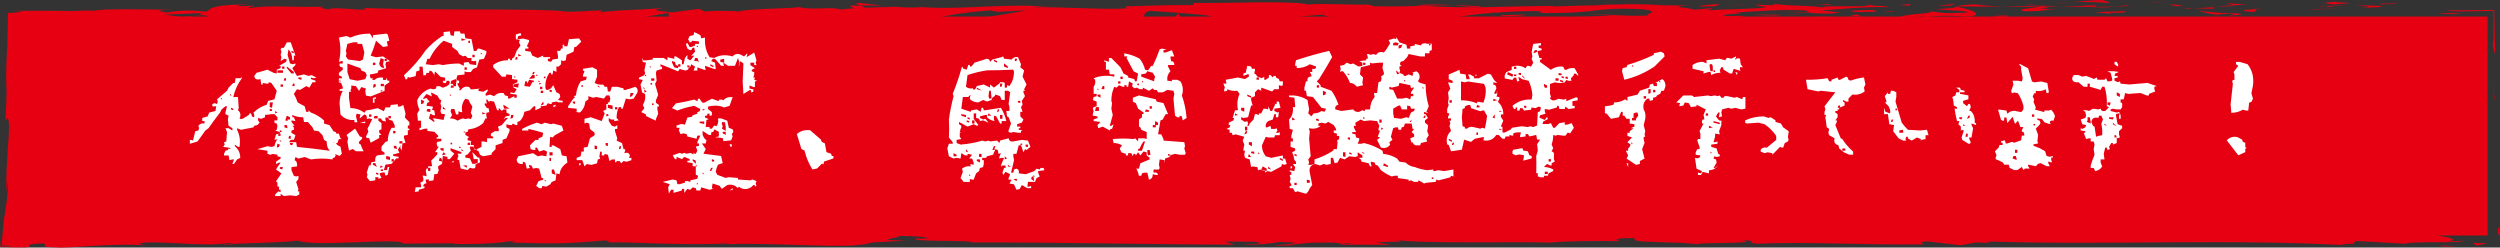 <?xml version="1.0" encoding="utf-8"?>
<!-- Generator: Adobe Illustrator 16.0.0, SVG Export Plug-In . SVG Version: 6.00 Build 0)  -->
<!DOCTYPE svg PUBLIC "-//W3C//DTD SVG 1.1//EN" "http://www.w3.org/Graphics/SVG/1.1/DTD/svg11.dtd">
<svg version="1.1" id="レイヤー_1" xmlns="http://www.w3.org/2000/svg" xmlns:xlink="http://www.w3.org/1999/xlink" x="0px"
	 y="0px" width="566.93px" height="56.135px" viewBox="0 0 566.93 56.135" enable-background="new 0 0 566.93 56.135"
	 xml:space="preserve">
<rect x="0" y="0" width="566.93" height="56.135" fill="#333333" stroke="none"/>
<g>
	<rect x="2.606" y="3.752" fill="#E60012" width="561.505" height="49.655"/>
	<path fill="#E60012" d="M566.482,51.979c-0.037,1.804,0.373,1.156,0.441,1.428C566.838,50.39,566.375,52.057,566.482,51.979"/>
	<polygon fill="#E60012" points="565.557,22.19 565.721,22.718 565.314,18.326 	"/>
	<path fill="#E60012" d="M554.693,2.301c0.869,0.229,2.266,0.295,3.922,0.289c1.395-0.006,4.197-0.083,6.799-0.142
		c0.021,1.327,0.039,2.654,0.061,3.933c-0.002,0.576-0.004,1.144-0.006,1.694c-0.016,0.452-0.027,0.893-0.043,1.315l-0.158,0.816
		l0.561,2.238c-0.066-3.166-0.143-6.759-0.213-10.199c-2.344,0.036-4.625,0.07-6.697,0.104
		C557.312,2.365,555.865,2.354,554.693,2.301"/>
	<path fill="#E60012" d="M539.84,0.8c0.916,0.27-3.215,0.23,3.465,0.083c-0.336-0.037-0.434-0.047-0.629-0.068
		C542.076,0.812,541.248,0.808,539.84,0.8"/>
	<path fill="#E60012" d="M542.676,0.813C545.609,0.798,540.756,0.589,542.676,0.813"/>
	<path fill="#E60012" d="M529.127,0.969l3.865-0.241c-0.807-0.16-4.248-0.196-2.971-0.312
		C526.059,0.549,526.875,0.707,529.127,0.969"/>
	<path fill="#E60012" d="M525.465,1.477l2-0.102C527.115,1.308,526.586,1.283,525.465,1.477"/>
	<path fill="#E60012" d="M531.715,1.16l-4.25,0.215c0.562,0.112,0.621,0.339,1.951-0.077C529.068,1.5,529.908,1.304,531.715,1.16"/>
	<path fill="#E60012" d="M534.117,1.264c2.17,0.151,4.969,0.247,1.09,0.485C542.6,1.654,541.51,1.166,534.117,1.264"/>
	<path fill="#E60012" d="M553.271,3.02l2.896,0.204l2.506-0.232C557.424,3.106,553.09,2.801,553.271,3.02"/>
	<path fill="#E60012" d="M505.055,0.608c-0.24,0.148,1.299,0.395,1.588,0.584l2.855-0.17C508.029,0.922,505.25,0.827,505.055,0.608"
		/>
	<path fill="#E60012" d="M506.643,1.192l-4.271,0.255C506.186,1.477,506.885,1.354,506.643,1.192"/>
	<polygon fill="#E60012" points="524.773,2.247 531.791,1.714 523.422,2.256 	"/>
	<polygon fill="#E60012" points="488.746,0.593 491.166,0.247 486.854,0.766 	"/>
	<path fill="#E60012" d="M477.926,0.65c1.791-0.283-2.455-0.479-0.562-0.652c-2.939,0.049-5.451,0.291-7.707,0.513
		C472.057,0.387,474.615,0.42,477.926,0.65"/>
	<path fill="#E60012" d="M465.861,0.827c1.197-0.065,2.441-0.187,3.793-0.316C468.381,0.574,467.125,0.67,465.861,0.827"/>
	<path fill="#E60012" d="M495.098,1.373c-0.33-0.09-0.965-0.322-3.359-0.422l1.678,0.416C493.93,1.369,494.508,1.371,495.098,1.373"
		/>
	<path fill="#E60012" d="M493.475,1.379l-0.059-0.012c-1.822-0.012-3.088-0.021-3.629-0.023
		C490.252,1.349,491.363,1.359,493.475,1.379"/>
	<path fill="#E60012" d="M495.521,1.375c-0.156,0-0.271-0.002-0.426-0.002C495.26,1.416,495.357,1.427,495.521,1.375"/>
	<path fill="#E60012" d="M513.578,1.871c-2.508,0.231-7.74,0.48-2.676,0.836C512.701,2.423,509.803,2.222,513.578,1.871"/>
	<path fill="#E60012" d="M497.607,1.895l4.533,0.095c-0.088-0.107-0.906-0.27,0.338-0.384L497.607,1.895z"/>
	<polygon fill="#E60012" points="495.387,2.026 497.607,1.895 495.926,1.859 	"/>
	<path fill="#E60012" d="M473.633,1.218c-1.961,0.181-4.104,0.196-6.523,0.225c2.594,0.081,5.275,0.127,7.824,0.125
		C475.293,1.438,476.414,1.202,473.633,1.218"/>
	<path fill="#E60012" d="M483.275,1.334c-0.139,0.008-0.312,0.015-0.438,0.021C483.107,1.393,483.322,1.405,483.275,1.334"/>
	<path fill="#E60012" d="M443.271,1.439c0.133,0.026,0.248,0.051,0.383,0.076c0.029-0.023,0.051-0.048,0.09-0.07L443.271,1.439z"/>
	<path fill="#E60012" d="M475.369,1.646c1.951,0.08,3.117-0.021,4.229-0.148c-1.459,0.041-3.006,0.066-4.664,0.07
		C474.773,1.627,474.742,1.666,475.369,1.646"/>
	<path fill="#E60012" d="M459.211,1.021c1.018,0.089,2.168,0.161,3.379,0.229C461.596,1.12,459.57,0.918,459.211,1.021"/>
	<path fill="#E60012" d="M482.182,1.241c0.098-0.007,0.186-0.011,0.293-0.019C481.834,1.135,481.914,1.178,482.182,1.241"/>
	<path fill="#E60012" d="M482.182,1.241c-1.004,0.061-1.793,0.162-2.584,0.255c1.188-0.033,2.287-0.078,3.242-0.141
		C482.598,1.327,482.357,1.283,482.182,1.241"/>
	<path fill="#E60012" d="M436.049,4.11c0.346-0.385,5.473-0.744,9.9-0.329c4.354-0.289,1.508-1.557-2.297-2.266
		c-0.135,0.167-0.135,0.323-4.617,0.551c1.57,0.209,9.949,0.492,6.164,0.841c-5.939,0.199-4.865-0.136-7.752-0.341
		c2.455,0.481-7.555,0.699-6.262,1.406l5.209-0.249C436.49,3.836,434.604,4.008,436.049,4.11"/>
	<path fill="#E60012" d="M452.195,1.557l1.846-0.05c-2.104-0.066-3.607-0.222-6.383-0.522c-3.066,0.188-3.703,0.332-3.916,0.462
		l9.084,0.054L452.195,1.557z"/>
	<path fill="#E60012" d="M462.322,1.505c-1.441,0.42-5.871,0.599-3.156,1.053c5.412-0.028,3.791-0.351,7.027-0.532
		c-8.736,0.104,2.508-0.232-3.807-0.471c1.721-0.07,3.266-0.094,4.723-0.108c-1.574-0.054-3.092-0.116-4.521-0.191
		c0.078,0.01,0.139,0.018,0.199,0.023l0.041-0.002l-0.008,0.009c0.377,0.054,0.5,0.086,0.076,0.056
		c-0.031,0-0.135,0.006-0.182,0.008C462.656,1.405,462.494,1.454,462.322,1.505c-2.529-0.087-0.398-0.108,0.395-0.157
		c0.029-0.021,0.096-0.04,0.105-0.063c-0.01-0.002-0.021-0.002-0.035-0.004l-8.748,0.229C455.893,1.566,458.209,1.555,462.322,1.505
		"/>
	<path fill="#E60012" d="M506.234,3.608c-0.271-0.036-0.264-0.065-0.281-0.098C505.389,3.563,505.174,3.6,506.234,3.608"/>
	<path fill="#E60012" d="M502.633,3.355c0.637-0.061,1.168-0.227,3.236-0.183c1.793,0.125-0.01,0.198,0.084,0.338
		c1.246-0.111,4.361-0.3,0.453-0.505l-0.617,0.059c-3.523-0.145-8.049-0.669-7.434-0.726C499.383,2.718,500.291,2.986,502.633,3.355
		"/>
	<path fill="#E60012" d="M482.227,2.541l-7.287,0.204l3.711,0.363l-0.188-0.221C482.605,2.975,481.711,2.705,482.227,2.541"/>
	<polygon fill="#E60012" points="442.438,1.23 443.404,0.787 439.195,1.413 	"/>
	<polygon fill="#E60012" points="432.969,1.283 433.318,0.897 430.818,1.133 	"/>
	<path fill="#E60012" d="M56.954,51.097l2.142-0.108C58.082,51.021,57.431,51.059,56.954,51.097"/>
	<path fill="#E60012" d="M41.454,51.071l-0.381,0.188C41.79,51.154,42.084,51.079,41.454,51.071"/>
	<path fill="#E60012" d="M200.403,1.327c-3.118-0.358-6.604-0.918-6.228-0.483l0.957,0.424
		C197.313,1.19,198.984,1.235,200.403,1.327"/>
	<path fill="#E60012" d="M41.126,3.849c0.297,0.042,0.606,0.085,0.913,0.129c0.756-0.146,1.467-0.283,2.105-0.404
		C43.238,3.655,42.207,3.752,41.126,3.849"/>
	<path fill="#E60012" d="M38.925,5.596l-4.111-0.272C35.74,5.421,37.062,5.51,38.925,5.596"/>
	<path fill="#E60012" d="M141.616,50.649l2.497-0.43C140.205,50.223,141.924,50.438,141.616,50.649"/>
	<path fill="#E60012" d="M335.984,1.439c-2.691-0.165-4.834-0.232-6.715-0.255C332.512,1.429,335.127,1.791,335.984,1.439"/>
	<path fill="#E60012" d="M50.854,55.578c1.312-0.076,1.87-0.162,1.832-0.259C51.335,55.393,50.575,55.475,50.854,55.578"/>
	<path fill="#E60012" d="M321.496,1.188c0.473,0.032,0.939,0.064,1.422,0.101c1.967-0.069,3.945-0.127,6.352-0.103
		C326.873,1.005,324.131,0.895,321.496,1.188"/>
	<path fill="#E60012" d="M448.654,51c0.223,0.015,0.492,0.035,0.695,0.049C449.418,50.991,449.107,50.989,448.654,51"/>
	<path fill="#E60012" d="M538.104,55.26c-0.881,0.025-2.318,0.025-3.674,0.031C535.092,55.321,536.197,55.317,538.104,55.26"/>
	<path fill="#E60012" d="M394.867,1.1C396.877,1.072,395.184,1.055,394.867,1.1"/>
	<path fill="#E60012" d="M404.633,2.771c-0.426,0.048-0.75,0.108-0.799,0.206C403.998,2.875,404.277,2.811,404.633,2.771"/>
	<path fill="#E60012" d="M301.49,3.813c-0.062,0-0.105,0-0.174,0C301.916,3.896,301.812,3.881,301.49,3.813"/>
	<path fill="#E60012" d="M397.889,1.291c-0.754-0.052-1.623-0.095-2.566-0.125C395.736,1.202,396.518,1.241,397.889,1.291"/>
	<path fill="#E60012" d="M397.482,1.093c0.689,0.017,1.234,0.03,1.756,0.042C399.492,1.063,399.268,1.019,397.482,1.093"/>
	<path fill="#E60012" d="M392.068,1.122c1.148-0.006,2.221,0.014,3.254,0.043c-0.396-0.027-0.562-0.051-0.455-0.065
		C394.277,1.104,393.447,1.112,392.068,1.122"/>
	<path fill="#E60012" d="M284.141,52.129c0.133,0.016,0.285,0.025,0.43,0.04C286.598,51.993,285.707,52.021,284.141,52.129"/>
	<path fill="#E60012" d="M148.13,5.713c0.096-0.008,0.145-0.014,0.229-0.021c-0.094-0.004-0.211-0.012-0.297-0.016L148.13,5.713z"/>
	<path fill="#E60012" d="M140.917,6.028c3.072-0.524,4.816-0.463,7.146-0.351l-2.387-1.216L140.917,6.028z"/>
	<path fill="#E60012" d="M94.072,50.975l-5.066-0.38c6.114-0.623,10.538-0.408,5.781-0.94c-0.715,1.32-19.688,0.135-20.395,1.456
		l-3.34-0.28c0.956,0.015,1.11-0.063,2.057-0.051c-6.494-0.633-4.825,0.956-13.193,0.769c-2.916-0.102-4.951-0.293-2.963-0.45
		l-6.497,0.327c-1.892-0.025-1.429-0.255,0.454-0.23l-9.912,0.106l0.073-0.04c-1.413,0.207-4.618,0.528-6.182,0.666
		c-2.519-0.19,1.264-0.144,0.617-0.308l-5.487,0.321c-2.235-0.344,2.312-0.675,6.103-0.625c-5.125-1.321-4.555,0.331-15.612-0.438
		l5.181-0.167c-3.342-0.751-7.385-0.479-13.242-0.946c1.39,0.245,11.729,1.178,5.773,1.507c-1.681-0.099-3.892-0.146-7.104,0.12
		c-0.017-0.236-0.807-0.323-2.087-0.353c-0.639-0.012-1.399-0.01-2.247-0.004c-0.397,0.009-0.838,0.018-1.3,0.026
		c0,0,0.116-0.154,0.233-0.312c0.104-0.155,0.21-0.31,0.21-0.31c-0.171,0.03-0.334,0.063-0.457,0.104
		c-0.092-0.21-0.202-0.343-0.318-0.497c-0.059-0.078-0.117-0.164-0.179-0.285l-0.044-0.101c-0.014-0.091-0.027-0.182-0.044-0.278
		c-0.025-0.207-0.056-0.436-0.089-0.693c0.062-4.729,0.544-5.71,0.951-6.826c0.099-7.572-0.774,5.23-0.892-3.733
		c0.239-6.301-0.016-10.724-0.388-18.263c0.215-4.407,0.381,0.771,0.559-0.811L4.53,15.147c0.012-0.958,0.163-0.647,0.241-0.492
		c-0.192-3.292-0.624-0.271-0.791-5.447c-0.075-0.153-0.122-0.4-0.146-0.729c-0.014-0.163-0.02-0.349-0.021-0.549
		c0.004-0.18,0.006-0.375,0.008-0.584C3.847,6.705,3.938,5.92,4.039,5.184c1.343,0.132,1.921,0.281,4.318,0.345
		c2.006,0.062,4.031,0.039,5.829-0.181c1.579,0.179-0.763,0.384-0.279,0.623c8.791-0.512,7.537-0.37,14.756-1.06l6.15,0.408
		c-4.519-0.467,1.254-1.021,6.312-1.475c-1.603-0.226-2.973-0.425-3.891-0.518l8.069-0.335c0.976,0.102,0.162,0.317-1.161,0.576
		c0.551-0.056,1.074-0.105,1.48-0.147c2.887,0.229,1.391,0.587-0.678,0.937c-0.982-0.129-1.958-0.258-2.905-0.384
		c-1.995,0.379-3.859,0.797-3.444,1.162C39.119,5.063,40.127,5,41.241,4.964c-0.521,0.103-0.854,0.195-0.613,0.259
		c0.272,0.063,1.116-0.072,2.437-0.229l1.834,0.693l0.445-0.275l10.562,0.435c7.555-0.7,14.126-1.729,26.116-2.015
		c-2.977,0.511-0.64,0.831-0.803,1.435c-3.271-0.637-9.285,0.271-15.502,0.143c3.245,0.066,2.531,0.355,1.705,0.454l11.085-0.58
		c-0.25,0.493,2.354,0.369,5.249,0.574c-2.188-0.976,8.262-0.649,12.771-0.948c0.279,0.327-0.801,0.661-6.305,0.582
		c6.07,0.733,7.846-1.145,13.805-0.521c-1.344,0.008-2.068-0.042-2.6,0.126c3.137-0.293,10.811-0.062,9.004,0.225l-1.34,0.005
		c8.918,0.116,27.148,0.008,28.48-0.821c0.089,0.108-1.168,0.998-1.709,1.166l15.916-2.785c-1.401,0.712,3.979,2.404-3.418,2.807
		c2.125,0.103,4.75,0.221,9.229-0.032c-1.449-0.101-3.611-1.026-1.632-1.093c5.435,0.792,3.772,0.424,10.471,1.099
		c-2.17-0.151,0.242-1.266,3.673-1.231c-0.535,0.168,0.284,1.102-0.97,1.217l8.541-1.093c-2.132,0.195-0.377,0.928,1.534,1.236
		c-0.887-0.217,7.385,0.021,9.662-0.089l-3.621-0.255c9.644,0.165,9.525-1.538,19.093-1.479c-1.159,0.226-2.86,1.391,2.004,1.526
		c2.229-0.561,9.875-2.696,18.34-3.126l1.623,0.317l6.494-0.365c-4.044,0.844-15.392,2.619-21.591,3.311
		c3.609,0.255,1.006,0.378,6.409,0.348c1.91,0.3-2.943,0.456-4.534,0.476l12.582,0.191c-0.561-0.654,9.623-0.656,9.145-1.199
		l-13.667,0.678c-0.554-0.654,7.901-1.857,16.817-1.741c2.268,0.26-1.696,1.165-1.512,1.384c1.158-0.227,8.461-0.432,9.281-0.271
		l-3.783,0.351c4.965,0.247,8.1-0.867,14.064-0.241c2.059,0.041,6.146,0.84,6.504,0.454c-3.357-0.747-4.015-3.057-1.775-3.617
		c0.721,0.052,10.808,0.714,13.158,1.081c3.391,0.588-5.09,1.397-2.202,1.899c0.123-0.181,1.998-0.399,2.777-0.47
		c2.162,0.151-0.896,0.553,3.803,0.473c0.781-0.665,9.554,0.056,2.221-0.562c4.593-0.188,4.882,0.14,10.279,0.108
		c-1.717-0.428,4.846-1.458,9.449-1.646c-0.27,0.169,0.764,0.386,1.264,0.487c9.42,0.06,14.477,0.361,23.26,0.367
		c0.809,0.161,5.049,0.355,3.242,0.641c1.264-0.117,2.424-0.345,5.135-0.356c5.242,0.574-6.041,0.089-2.047,0.779
		c0.344-0.387,7.008-0.534,10.867-0.773c-1.188-0.598-8.916-0.114-12.781,0.125c-0.018-0.821,6.711-1.681,15.891-2.061
		c7.295-0.203,3.162,0.529,4.432,0.413c13.703,0.144,11.676-1.435,23.057-0.842c4.516,0.522,0.203,1.04,1.205,1.418
		c-5.945,0.198-9.127-0.332-13.154-0.31l4.959,0.247c-1.891,0.177-5.859,0.306-8.02,0.153c3.785,0.47,23.152,0.091,33.729,0.524
		c1.877-0.175,5.121-0.357,3.586-0.568l-3.346,0.074c-3.074-0.422,6.297-0.584,2.061-0.781c4.49-0.297,9.52-0.763,15.838-0.523
		l1.188,0.597c-0.137-0.175-4.131-0.354-5.904-0.173c2.633-0.267,9.688,0.808,12.572,0.026l-4.43-0.415
		c4.506-0.301,10.076-0.934,15.674-0.746c-2.547-0.588-1.289,0.067-5.268-0.622c3.447,0.856-14.324-0.036-8.787,0.865
		c-4.08-0.8-7.062-0.339-12.398-1.021c0.164,0.195,1.893,0.376-2.811,0.279c-0.213,0.057-0.713,0.129-1.033,0.173
		c-0.145-0.006-0.193-0.01-0.316-0.016c0.098,0.01,0.166,0.016,0.26,0.023c-0.203,0.029-0.223,0.035,0.098,0.008
		c1.119,0.087,2.029,0.19,2.395,0.3c-2.334,0.452-9.809,0.438-12.336,0.673c-2.789-0.096,1.168-0.229-0.354-0.438l-3.775,0.351
		c-0.375-0.436-7.412-0.727-0.84-0.98l-5.914-0.021c-3.482-0.246-8.271-0.344-11.227-0.158c-2.787-0.095-7.043,0.481-4.615,0.143
		l-9.273,0.269l-0.084-0.105c-9.152-0.058-18.84,0.723-29.301-0.064c-3.082,0.109-6.266,0.244-11.42,0.121l-1.004-0.379
		c-3.955,0.133-11.877-0.38-13.576,0.017c-4.27-1.018-19.201-0.226-26.158-0.402l-0.262,0.494c-4.789-0.029-9.382,0.111-15.324,0.31
		l0.364,0.438c-5.125,0.355-13.174-0.312-21.28-0.266c0.552-0.167,2.607-0.124,4.062-0.022c-9.686-0.987-20.434,0.716-29.218,0
		c-2.188,0.157-3.772,0.104-5.307-0.006c0.203,0,0.385-0.01,0.543-0.022c-0.226-0.002-0.557-0.004-0.897-0.006
		c-0.968-0.073-1.966-0.149-3.04-0.231c0.914,0.105,1.794,0.193,2.557,0.233c-1.688,0.01-4.248,0.062-6.757,0.174l-1.069-0.469
		c-0.203,0.006-0.367,0.01-0.58,0.014c-2.462-0.174-1.979,0.223-0.667,0.575c-1.263,0.076-2.42,0.169-3.317,0.281
		c-2.001-0.756-6.583,0.255-9.312-0.551c-1.689,0.394-12.615,0.296-13.953,1.123c-0.085-0.108-0.824-0.159,0.531-0.165
		c-2.798-0.096-5.593-0.188-8.104,0.044l-1.188-0.596l-6.106,0.801c-3.709-0.363-5.25-0.574-1.562-1.032
		c-8.898,0.705-7.22,0.264-14.785,0.964l0.367-0.386c-2.703,0.015-7.027,0.53-8.657,0.213c-6.051-0.734-29.938-0.102-45.47-0.783
		c3.016,1.136-7.218-0.508-7.834,0.37c-0.904-0.268-3.068-0.418-0.555-0.65c-7.925,0.262-11.907-0.427-17.38,0.314
		c-0.907-0.271,1.697-0.394,0.89-0.554c-0.635,0.062-2.517,0.234-3.343,0.074c-0.807-0.159,1.16-0.227,2.414-0.343
		c-8.096,0.046-8.914,0.872-9.504,1.647c-4.104-0.366-6.15-0.315-9.114,0.191c-1.428-0.253-3.812-0.519,1.221-0.609
		c-2.83-0.036-17.288-0.37-17.578,0.251c-0.887-0.158-3.956-0.047-4.701,0.024c-3.175-0.024-4.902-0.038-6.615-0.056
		C8.277,2.438,6.339,2.447,2.782,2.454l2.354,0.102C4.052,2.824,3.046,2.92,1.802,2.941c0.019,1.149-0.027,2.366-0.071,3.856
		c-0.019,0.647-0.036,1.34-0.056,2.087c-0.014,0.699-0.016,1.448-0.001,2.259l-0.076-0.142c-0.542,11.525,0.259,4.977-0.36,16.349
		l0.468-0.619C2.709,27.794,1.115,36.81,1.498,43.41l0.268-2.383c0.151,1.602-0.102,3.769-0.438,6
		c-0.089,0.559-0.178,1.116-0.266,1.678c-0.045,0.277-0.09,0.558-0.136,0.833c-0.044,0.293-0.088,0.774-0.132,1.161
		c-0.173,1.643-0.328,3.371-0.424,4.953c0.703,0.05,1.39,0.082,2.035,0.098c0.896,0.062-0.625,0.105-2.284,0.154
		c-0.019-0.593-0.036-1.196-0.052-1.688c-0.023,0.677-0.046,1.3-0.063,1.8c3.208,0.108,4.995,0.12,5.872,0.074
		c0.218-0.011,0.403-0.026,0.507-0.043c0.075-0.02,0.128-0.038,0.163-0.062c0.071-0.046,0.078-0.104,0.076-0.163
		c-0.007-0.239-0.143-0.553,3.245-0.621c1.302,0.33-1.679,0.84,3.075,0.9c2.369,0.266,13.787-1.07,20.273-0.439
		c-1.429-0.252-2.849-0.507,0.432-0.697c5.028-0.091,13.594,0.96,18.136,0.158c0.639,0.07,0.88,0.137,0.907,0.201
		c3.844-0.207,12.491-0.344,14.808-0.779c3.55,1.611,23.895-0.783,23.811,0.703l11.821-0.08l-0.31,0.152
		c7.559,0.099,10.229-0.26,12.886-0.616c1.746,0.103,0.471,0.242,0.326,0.319c11.043,0.301,12.142,0.233,21.397-0.508l0.963,0.482
		c2.51-0.279,15.965,0.757,26.795,0.194c-0.104,0.055-0.33,0.147-1.19,0.217c12.187-0.566,29.171,1.338,33.637-0.419l8.041-0.433
		c-10.401-0.139,1.55-0.764-2.729-1.055c4.092-0.103,10.576,0.528,5.55,0.62l-0.788-0.09c-1.847,0.916,12.928,0.325,12.646,0.951
		c20.47-0.048,40.423,0.461,59.595,0.501l-2.207-0.712l6.689,0.041c1.756,0.166,2.355,0.558-2.417,0.525
		c2.51,0.403,8.002-0.338,8.141-0.491c9.342,0.289-3.652,0.831-0.783,0.848l3.891-0.053l-0.879-0.084
		c3.156-0.292,3.436-0.599,9.17-0.564c3.629,0.142,1.861,0.439,3.289,0.466c-0.008,0.053,0.475,0.076,2.191,0.022l8.428,0.06
		l-3.371-0.561c3.736-0.28,7.924,0.028,4.035-0.608c5.707,0.982,31.434,0.354,34.938,0.657c5.232-0.41,10.395-0.402,16.791-0.354
		c-1.59-0.116-2.541-0.749,2.975-0.672c-2.016,1.305,10.104,0.566,14.562,1.505c-3.984-0.622,15.686-0.15,9.432-1.034
		c4.604,0.104,0.279,0.488,3.771,0.794c10.957-0.507,24.148,0.329,37.691,0.155c0.211-0.171-2.059-0.432,0.848-0.688l7.15,0.857
		c2.674-0.085,2.463-0.988,7.348-0.395c-0.688-0.145-1.717-0.359,0.074-0.414c26.533,0.831,54.217-0.685,81.16,0.88
		c-3.648-0.329-1.215-0.362,1.57-0.376c-1.812-0.08,0.037-0.422-0.314-0.653l11.281,0.645c2.055-0.645,12.092-0.044,13.27-0.661
		l-3.574,0.112c4.754-0.728-6.645-1.614-5.949-2.548c-5.32,0.827-14.025-1.223-22.754-0.039c-1.928-0.189,1.643-0.301,0.611-0.518
		c-2.211,0.398-4.883,0.481-9.834,0.305l0.561-0.1c-13.908,0.098-19.873-0.299-35.496-0.56l1.156,0.46
		c-3.355-0.061-4.064-0.205-5.639-0.32c-3.852,0.698,9.432,0.039,5.92,0.81c-4.453-0.937-23.678-0.013-26.688-1.079
		c-5.166-0.006,1.514,0.534-3.648,0.528l-1.371-0.289l-1.303,0.37c-3.389-0.062-5.098-0.422-5.225-0.665
		c0.824,0.027,2.336-0.068,3.217-0.089c-4.391-0.342-12.383,0.114-13.889,0.004l4.963,0.179c-14.096,0.271-31.311-0.108-44.93,0.478
		l1.033,0.219c-10.398,0.4-8.328-0.239-19.748-0.053l0.416-0.053c-2.287,0.217-5.336,0.325-8.461,0.301
		c2.883-0.255-5.426-0.493-1.645-0.776c-11.277,0.433-5.576,0.34-13.027,1.146l-1.717-0.36c-2.539,0.327-2.752,0.5-8.455,0.592
		c4.68-0.309-3.639-0.548,1.602-0.958c-11.967-0.789-17.771,0.796-23.26-0.357c-5.494,1,10.355,0.556,7.279,0.769
		c2.576,0.327-4.535,0.747-8.293,0.647c-3.822-0.021-6.5-1.276-16.115-1.261c0.955,0.006,1.02-0.07,1.975-0.066
		c-3.6-0.255-7.051,0.347-11.467-0.065c-2.473,0.604-5.73-0.034-6.443,0.734l8.82-0.181c-5,0.202-9.691,1.104-17.928,0.668
		c0.642-0.154,3.093-0.359,4.778-0.474c-2.41-0.228-4.638,0.149-7.137-0.082c0.711-0.771,10.721-0.169,16.079-0.757
		c-2.584-0.324-10.136,0.56-7.439-0.275c-3.873,1.062-9.478-0.135-15.989,0.677l0.428-0.462c-1.03,0.072-3.165,0.291-5.062,0.279
		l3.434-0.6c-5.271,0.511-10.164-0.447-15.222-0.169c10.589-0.015,2.376,0.556,6.854,0.895c-13.061,0.617-7.51-1.209-22.131-0.988
		c1.979-0.062,7.433,0.279,4.336,0.492c-2.783-0.097-6.459-0.271-8.169-0.517c-9.688,0.099,1.487,0.477-2.636,0.762
		c-3.299-0.562-4.757,0.227-9.005,0.408l-0.027-0.47c-11.041-0.301-2.93,0.979-12.865,0.613l4.198-0.649l-5.18,0.167l1.068-0.534
		c-5.638,0.397-7.393,0.296-12.916,0.146c1.285,0.331-0.72,0.853-5.609,0.867c-3.334-0.28,1.867-0.447-5.063-0.381
		c1.562-0.293,3.278-0.661,6.295-0.229c0.31-0.152,1.543-0.293,1.86-0.445c-3.59-0.32-9.024-0.073-11.533-0.067
		c0.966,0.018,2.121,0.042,2.711,0.108l-10.045,0.651c-1.582-0.177-0.326-0.319,0.915-0.458c-2.035,0.051-3.44,0.266-6.437,0.309
		c0.774-0.385,0.59-0.775,4.824-0.957l-9.571,0.425c-0.64-0.165-4.911-0.456-3.671-0.596c-5.308-0.227-13.019,0.739-20.053,0.442
		c-0.365,0.074-1.1,0.145-2.596,0.2c-6.611-0.086-12.471-0.554-20.311-0.031l-4.444-0.684c-6.142,0.154,6.021,0.86-4.201,1.118
		c-7.235,0.22-2.7-0.582-5.239-0.772c-3.599,0.344-9.854,1.046-16.503,0.488C90.29,50.926,92.015,51.025,94.072,50.975
		 M18.368,51.28c1.467-0.101,4.392-0.402,5.462-0.128C22.161,51.69,20.867,51.434,18.368,51.28 M52.271,4.752
		c-1.09,0.152-2.777,0.076-4.682-0.101C48.972,4.613,50.538,4.632,52.271,4.752 M372.854,1.481
		c-0.062,0.011-0.105,0.017-0.154,0.022C369.426,1.323,370.586,1.395,372.854,1.481 M379.648,1.688
		c0.684-0.064,0.637-0.131,0.35-0.196c-0.477,0.12-2.004,0.128-3.74,0.097C376.74,1.705,377.619,1.791,379.648,1.688
		 M305.592,55.289l-1.32-0.124C307.258,55.03,306.422,55.152,305.592,55.289"/>
	<path fill="#E60012" d="M39.224,5.394c-0.415-0.079-0.53-0.167-0.628-0.255C38.018,5.217,38.007,5.309,39.224,5.394"/>
	<path fill="#E60012" d="M141.153,50.728l0.229,0.006c0.126-0.026,0.193-0.057,0.231-0.083L141.153,50.728z"/>
	<path fill="#E60012" d="M274.394,5.668c-1.398-0.068-2.179-0.154-2.695-0.244C271.621,5.541,272.256,5.637,274.394,5.668"/>
	<path fill="#E60012" d="M415.656,0.889l-4.355,0.122c2.105-0.022,2.857,0.079,3.92,0.153
		C415.125,1.055,414.295,0.896,415.656,0.889"/>
	<path fill="#E60012" d="M453.432,3.793c0.637-0.058,1.35-0.006,1.977-0.062l-0.172-0.219
		C452.525,3.524,450.633,3.701,453.432,3.793"/>
	<path fill="#E60012" d="M419.686,2.446c0.346,0.396,3.074,0.266,6.123,0.188h-0.541C426.168,2.082,422.92,2.268,419.686,2.446"/>
	<path fill="#E60012" d="M426.516,2.622c0.939-0.018,1.898-0.028,2.818-0.01C429.689,2.393,428.191,2.566,426.516,2.622"/>
	<path fill="#E60012" d="M388.268,1.425c1.443,0.103,0.906-0.505,1.725-0.345C391.607,0.576,380.354,1.688,388.268,1.425"/>
	<polygon fill="#E60012" points="422.152,3.75 421.061,3.262 419.352,3.653 	"/>
	<path fill="#E60012" d="M398.082,3.393l4.871,0.137c-0.074-0.082,0.543-0.129,1.305-0.165
		C401.256,3.345,397.965,3.247,398.082,3.393"/>
	<path fill="#E60012" d="M404.258,3.361c1.564,0.007,3.051-0.002,3.92-0.082C407.332,3.283,405.512,3.301,404.258,3.361"/>
	<polygon fill="#E60012" points="415.494,3.896 414.055,3.797 410.613,3.76 	"/>
	<path fill="#E60012" d="M345.713,3.297l-5.316,0.143c-0.543,0.168,0.906,0.267,2.887,0.204
		C344.555,3.522,346.527,3.459,345.713,3.297"/>
	<path fill="#E60012" d="M361.791,4.634c-1.438-0.102-1.533-0.211-2.346-0.371l-0.16,0.604L361.791,4.634z"/>
	<path fill="#E60012" d="M346.287,4.773c-0.531,0.167-7.719,0.48-0.98,0.442C345.848,5.054,351.174,4.912,346.287,4.773"/>
	<polygon fill="#E60012" points="266.175,4.01 267.527,4.002 267.331,3.011 	"/>
	<path fill="#E60012" d="M195.566,6.381c6.301,0.236,1.496-0.61,7.189-0.314c1.479-0.23-4.654-0.241-3.138-0.441
		C195.817,5.868,193.819,5.729,195.566,6.381"/>
	<path fill="#E60012" d="M199.619,5.621c0.609-0.04,1.254-0.088,1.939-0.149C200.457,5.532,199.94,5.582,199.619,5.621"/>
	<polygon fill="#E60012" points="552.945,55.791 556.998,55.998 554.383,55.666 	"/>
	<path fill="#E60012" d="M560.725,55.056l0.953,0.634l2.434-0.572C563.195,55.146,561.42,55.197,560.725,55.056"/>
	<path fill="#E60012" d="M7.113,50.006l-0.31,0.151c0.628,0.165,1.575,0.177,3.476,0.203L7.113,50.006z"/>
	<polygon fill="#E60012" points="62.058,50.479 61.113,50.466 62.879,51.039 	"/>
	<path fill="#E60012" d="M108.172,49.75c-1.883-0.023-4.093,0.104-5.983,0.078C106.291,49.727,108.683,50.461,108.172,49.75"/>
	<g>
		<path fill="#FFFFFF" d="M62.399,44.454V44.1l0.71-0.711l0.518,0.193v-0.55h-0.355v-0.709h-0.355v-0.872l-0.323-0.354l1.229-1.777
			l-1.229-0.872l0.323-0.548l0.711-1.034h-0.355l-0.679,0.323v-0.517l1.034-0.711v-0.355l-0.711-0.162v-0.354l-1.033-0.191
			l-0.55,0.191l-0.678-0.191l-0.549,0.191l0.549-0.191v-0.711l-2.294-0.355l2.294-0.679l0.872,0.161l0.71-0.161
			c0.107-0.603,0.334-1.143,0.679-1.616l-0.679,0.194l0.355-1.261l0.872-0.161v-0.355l-1.066-0.354l0.354-0.161l0.162-0.905
			l-0.162-0.517l-0.517-0.194V27.3h0.679v-0.711l-0.679-0.712h-0.549l-1.583,0.193v0.518l-0.872,0.355l-0.711-0.194V27.3
			l0.355,0.517l-0.517,0.548l-0.711,0.161l-0.161,0.355l-2.844,0.55l-0.872-0.355v0.355c0.582,1.163,0.764,2.456,0.549,3.877h-0.355
			l-0.71-0.518v0.355c0.818,0.689,1.228,1.572,1.228,2.649l-0.71,0.354l-0.355,0.518l-0.355,0.518h-0.354l0.354-1.034h-0.354
			l-0.679,0.162l-0.193-1.066h-1.033v-0.354l0.322-0.712l0.549-0.161l0.162-0.55l-1.229-0.161l0.355-0.516l-0.161-0.55l0.516-0.161
			l0.162-2.133l-0.355-0.872h0.711l0.872,0.517v-0.517l-0.872-0.55l-0.162-1.422l0.162-0.87l-0.711-0.355v-0.354l0.355-1.422h-0.355
			l-0.871,0.711l-0.355,0.709c-0.927,1.187-1.8,2.372-2.617,3.555l-0.711,0.517l-1.777,2.488L43.05,32.6v-0.872h0.355l0.354,0.161
			l0.517-2.131l0.71-0.161l0.161-0.518l-0.161-0.55c0.345-0.473,0.808-0.646,1.39-0.517v-0.551H45.86v-0.709l1.229-0.354
			l0.354-0.872l1.422-0.354l0.162-1.066h-0.872v-0.518l0.517-0.193l0.549,0.193l0.162-0.55l-0.162-0.517l2.262-1.938l0.355-0.711
			l1.066-1.065h0.354l0.161-1.066h1.229v-0.355l0.193,0.355c-0.949,1.291-1.595,2.713-1.938,4.266h1.066l0.162,2.454l-0.162,0.549
			c0.453,0.346,0.625,0.81,0.517,1.391l-0.161,0.55h0.679l1.422-0.873l0.161-0.355h0.355l0.193,0.68l0.517,0.193v-0.518
			l-0.161-0.547c0.818-0.819,1.809-1.41,2.973-1.777l0.355-0.873l1.422-0.354l0.517-1.939l-1.228-1.776l-0.549-0.161l-0.162,0.322
			h-0.354l-0.873-0.161v0.354H59.24l-0.162-1.228c-0.84,0.236-1.314,0-1.422-0.712l0.517-0.711l2.489-0.709l1.39,0.709l0.71,0.162
			v-0.871l0.872-0.354v-0.517h-0.355l1.584-0.905l0.193-0.518l-0.549-0.193l-0.872,0.55l0.194-0.905l-0.194-0.517l0.194-0.711
			l-0.194-0.519l0.194-0.354h0.517l0.71-1.26h0.872l1.067,3.005H66.64v1.065h-0.355c0-1.055-0.291-1.874-0.872-2.453l-0.193,1.229
			l0.549,1.938l0.678,0.192l0.55-0.192v0.354l-0.711,0.711l0.517,0.872l0.549,0.905l1.583-0.355l1.033,0.355l0.711-0.194l1.066,0.55
			l-0.549,0.161l-0.68-0.161v0.355l1.033,0.354v0.355h-0.678l-0.711,1.228l-0.71-0.354l-1.422,0.873l-0.679-0.162l-0.71,1.066
			c0.344,0.582,0.635,1.228,0.873,1.938l1.582,0.871l0.355,1.26h0.518v-0.354l0.549,0.516c1.056,0.367,2.047,0.96,2.974,1.777v0.711
			l1.228,0.354l0.905,1.39l0.517,0.193l0.162,0.355h0.549l0.354,1.066l0.323,0.16h-0.678l-0.355,0.905h-0.549l-1.034-0.354
			l-0.549,0.16l-0.871-0.517l-0.354-1.065l-0.873-0.905L71.2,29.6l-0.323-0.711L69.81,27.66h-0.871l-0.194-1.065
			c-0.927,0-1.744-0.173-2.455-0.519v0.519h0.355L67,27.467l-0.905-0.161v0.354l0.71,0.87h-0.517l0.355,0.354v0.551l-0.549,0.161
			v0.517l0.905,0.55l-0.355,1.066c-0.582-0.129-0.938,0.044-1.066,0.517h1.583l0.193,1.066c2.455,0.238,4.912,0.529,7.367,0.873
			l0.905-0.162l0.517,1.229L75.788,35.8h-0.354v0.354c-1.638-0.258-3.274-0.258-4.912,0l-1.422-0.547l-1.422,0.354L67,35.607
			l-0.194,0.709c0.474,0.237,0.657,0.711,0.549,1.422l-1.26,0.161v0.711l0.549,1.261l0.517,0.161l0.517-0.161v0.711l-0.517,0.679
			l0.517,1.616l-0.16,0.517h0.354v0.709l-0.711,0.354l-1.39-0.16l-1.422,0.16l-0.711-0.517v0.517h-0.71h-0.528V44.454z
			 M50.444,22.515l-0.355-0.355v0.355H50.444z M52.381,33.661l-0.549-0.192v0.354L52.381,33.661z M52.542,21.642l-0.355-0.355v0.355
			H52.542z M52.898,25.002v-0.355l-0.517-0.194v0.355L52.898,25.002z M61.688,24.452l0.193-1.228h-0.71v1.066L61.688,24.452z
			 M61.688,25.163v-0.354l-0.517-0.161v0.517L61.688,25.163L61.688,25.163z M62.916,25.52l-0.517-0.355v0.55L62.916,25.52z
			 M63.271,33.307l0.194-0.518l-0.549-0.193l-0.162,0.873L63.271,33.307z M64.175,16.504v-0.549h-1.26v0.549H64.175z M63.626,30.818
			v-0.518h-0.517v0.518H63.626z M63.982,29.945l-0.517-0.517v0.517H63.982z M63.822,32.078l-0.355-0.354v0.354H63.822z
			 M63.982,38.444l0.193-0.55h-0.71v0.354L63.982,38.444z M64.175,19.671v-0.518h-0.549v0.518H64.175z M64.499,15.6v-0.518h-0.517
			V15.6H64.499z M64.855,18.28v-0.549H64.5l-0.162,0.549H64.855z M65.21,29.073l-0.162-0.711H64.5v0.517L65.21,29.073z
			 M65.21,27.457v-0.354h0.548v-0.517l-0.71-0.355l-0.354,1.066L65.21,27.457z M66.632,16.666v-0.355l-1.584-1.229v0.354
			l1.033,1.229H66.632z M65.92,31.529v-0.711h-0.355l-0.161,0.549L65.92,31.529z M66.276,32.95l0.161-0.517h-0.679v0.354
			L66.276,32.95z M66.632,12.076v-0.354l-0.55-0.194v0.355L66.632,12.076z M66.793,19.51v-0.551h-0.355l-0.161,0.551H66.793z
			 M68.377,18.088v-0.519h-0.711v0.355L68.377,18.088z"/>
		<path fill="#FFFFFF" d="M77.004,35.375l-1.584-0.712l-0.161-0.354h-0.354c-0.711-0.709-0.948-1.593-0.711-2.649l0.711-0.354
			l0.71,1.065h0.517l0.355,0.518l0.71,0.354l0.323,1.616L77.004,35.375z M83.888,41.062l-0.711-0.873l0.161-0.547l-0.161-0.518
			l0.517-1.615h0.354l0.161-0.711l0.905-0.161c-0.129-0.711,0.043-1.186,0.518-1.422l1.583-0.194v-0.355l-0.71-0.517v-0.905
			l0.904-1.065l0.518-0.161c0-1.076,0.291-2.089,0.871-3.038h0.711v-0.517l-0.518-1.1l-0.71-0.161l-0.354-0.55H87.41v0.55
			l0.161,0.355L86.7,27.363l-0.354-0.517h-0.55v0.517l0.711,0.549v1.422l-0.518,0.194v0.517l0.518,0.549h-0.518v0.711L84.05,32.37
			l-0.354-1.065h-0.517l-0.193-0.355l0.549-1.065l-0.193-0.712l0.549-1.065l0.518-1.099l-0.711-0.161l-0.518,0.161
			c0.107-0.582-0.076-0.938-0.549-1.066l-1.033,0.905v-0.355l0.162-0.548l-0.873-0.161l-0.16,0.517l0.321,1.423H80.37v-0.518
			c-1.293,0.108-2.349-0.312-3.167-1.261l-0.193-2.49c0-1.055,0.236-2.003,0.711-2.844h-0.711v-0.354l0.711-0.161v-0.355
			l-0.354-0.906l-0.519-0.161v-0.904h0.68v-0.355l-0.68-0.354V16.54l0.873-0.711V15.28c-0.582,0-0.819-0.291-0.711-0.873h0.711
			V13.86h-0.354l-0.519,0.193c0.453-1.854,0.453-3.694,0-5.527l1.746-0.354l0.871,0.354c1.293-0.603,2.77-0.904,4.428-0.904
			l0.679,1.065V7.979l3.005-0.354l0.355,0.193l0.354,1.422L87.737,9.4l0.192,1.066l-1.065,0.193l-1.583-1.422
			c-0.346,1.186-0.755,2.314-1.229,3.391l1.229,0.355l1.583-0.193l1.584,1.068l-0.873,0.191l-0.161,0.518l0.161,0.904l-1.776,0.518
			l-0.16,0.549l-1.746,0.355v0.354l0.162,0.519h0.517l-0.161,0.354h0.518c0.473-0.474,1.118-0.646,1.938-0.518v0.518h0.71v-0.518
			l0.354,0.709h0.355v0.354l-1.066,0.711v1.229l-3.166,1.261l-1.066-0.194l-0.162-1.065l0.162-0.518l-1.034-0.354l-0.549,0.87h0.354
			h-0.354l-0.679-1.066l-1.065-0.161v0.711l-0.194,0.355l0.194,0.354H79.14v1.422l0.323,2.295c1.185,0,2.24,0.354,3.167,1.065
			l0.355-0.517c0.947-0.13,1.83-0.312,2.65-0.551l1.42,0.712l0.355-0.872h1.034l0.192-0.551l1.584-0.16v0.517h0.518l0.71-0.354
			l0.517,1.972l-0.16,0.872l1.032,1.065v0.743h-0.354v0.711h0.354v0.355h-0.354v1.066l-0.871,0.16v0.551l0.354,1.065l-0.71,0.161
			l-0.161,1.616l-0.354-0.711l0.161-0.55l-0.68,1.065l0.355,0.711l-1.422,0.355v0.354l1.229,0.194v0.354h-0.517L88.8,37.148
			l-1.39,0.193l-0.354,1.229h0.679l0.192-0.711h0.355l-0.355,1.777l-0.517,0.192l-0.192-0.711h-0.518l-0.549,0.162v0.354
			l0.354,0.711l-0.71,0.193v-0.354h-0.679v0.709L83.888,41.062z M77.361,18.476l-0.355-0.355v0.355H77.361z M82.304,13.498
			l0.322-1.582l-0.518-1.973h-1.065V9.589h-0.872l-1.39,0.354l-0.355,1.616l0.161,0.517l-0.161,0.709l0.517,0.711l2.65,0.355
			L82.304,13.498z M80.72,34.309l-0.709-0.518l-0.873,0.355l-0.354-1.972l0.161-0.872l-0.355-0.711l1.939-1.422l1.066,1.776
			l0.517,0.161v0.355L81.4,32.174v0.354l0.355,0.194l0.355,0.87l0.354,0.711h-0.354H80.72V34.309L80.72,34.309z M82.821,17.957
			l0.354-0.905l-0.354-0.709l-0.872-0.355l-0.193-0.518c-1.056-0.366-2.048-0.72-2.973-1.066v1.939l0.517,1.614l1.745,0.355
			L82.821,17.957z M81.593,27.91l1.229-0.354v0.354H81.593z M84.21,26.488v-0.55h-0.518v0.55H84.21z M85.116,14.759V14.21h-0.55
			v0.549H85.116z M85.116,19.734l0.162-0.55l-0.517-0.161l-0.195,0.872L85.116,19.734z M84.566,23.289v-1.065l0.711-0.194v0.355
			h-0.355v0.904H84.566L84.566,23.289z M85.47,37.862l-0.354-0.872h-0.55v0.355L85.47,37.862z M85.632,26.845v-0.55h-0.711
			l-0.16,0.55H85.632z M85.793,39.641v-0.355l-0.517-0.162v0.355L85.793,39.641z M87.054,15.47v-0.355l-0.193-0.549l0.193-1.065
			l-0.711-0.355l-0.354,1.26C86.095,14.984,86.452,15.341,87.054,15.47z M86.861,37.862l-0.518-0.354l-0.193,0.548L86.861,37.862z
			 M87.054,19.541v-0.518h-0.711v0.518H87.054z M86.861,20.606l-0.518-0.161v0.355L86.861,20.606z M86.861,38.768v-0.355h-0.518
			v0.355H86.861z M87.732,13.854v-0.517h-0.517v0.517H87.732z M88.445,36.279v-0.711l-0.873-0.193v0.711L88.445,36.279z
			 M88.638,26.845v-0.55h-0.55v0.55H88.638z M89.316,36.636v-0.55h-0.518v0.55H89.316z M89.671,30.236v-0.55h-0.517v0.55H89.671z
			 M90.028,33.791l-0.161-0.711h-0.551v0.518L90.028,33.791z M91.254,32.53v-0.517h-0.679v0.517H91.254z M94.066,43.551l0.193-1.066
			h1.229v-0.518l-0.162-0.549l0.679-0.355v-0.518l-0.162-0.711h0.355l0.518,0.162v-0.354l-0.162-0.873l0.162-0.549h0.354v-0.519
			h0.872v-0.354l-0.161-0.904l0.517-0.517l0.872-0.905v-0.517h-0.517l0.872-1.262H99.17l-0.161-0.711l0.161-0.354l0.905-0.161v-0.55
			h-1.066v-0.355h0.354v-0.354l-0.872-0.872l-1.583-0.194v-0.515H96.36l-1.229,0.354v-0.548h0.355v-1.614h-0.711l-0.161-1.584
			l0.517-0.904c-0.345-0.711-0.517-1.424-0.517-2.133c0.582-1.293,1.571-2.177,2.973-2.649l0.711,0.161l0.55-0.161l0.16-0.55h0.711
			l0.711,0.354l0.871-0.354l0.518-0.355l0.193-0.517l-0.193-0.355H101.3l-0.193,0.518h-0.354l-0.323-0.161V18.32h0.518v-0.711
			l-1.065-0.191l-1.229-1.229l-0.162,0.711l0.162,0.355l-0.712-1.066l-0.517-0.193l-0.161,0.55h-0.55l-0.161,0.517h-0.549
			l-0.162-1.938h-0.71v0.873l-0.711,0.191l-0.161,1.068l-1.422,0.354l-0.354-0.191l-0.162,0.548h-0.355l-0.354-0.904
			c1.874-1.702,3.521-3.597,4.943-5.688c1.056-1.185,2.282-2.251,3.684-3.198h0.355V7.271l1.422-0.162l0.16,0.872l0.711,0.191
			l0.161-1.065h1.229l0.193,0.518h0.871l0.193,1.065l1.391,0.193l0.517,2.684h0.55l0.354-0.548h0.355l1.584,0.548v0.517l-0.549,1.26
			l-1.034,0.162l-0.549,1.777l-0.872,0.354l-0.518,0.711h-0.904l-0.518-0.161v0.711l-1.582,0.162l-0.355,1.065l0.71,0.193v0.516
			h-0.354v0.354l0.518,0.905l-0.162,0.354h0.355c0.473-0.709,1.118-0.946,1.938-0.709l0.355,0.515h0.517l1.422-0.16l0.323-0.192
			l-0.518,0.354v0.355l1.066,0.194l1.034-0.551v0.355l-0.519,0.711l0.194,0.905l0.323,0.161l-0.323,0.193v0.355l0.161,0.517h-0.518
			v0.354l0.518,0.712h0.355l0.16,0.904l-0.678,0.161v0.709l0.161,0.551h-0.355l-0.517,1.065c-0.949,0.84-2.068,1.315-3.36,1.422
			l-0.161,0.549l-0.518,0.161v0.551l0.872,0.517l0.354-0.161l-0.711,0.355v0.517l1.067,0.192h-0.354v0.871h0.678v0.711l0.55,0.355
			h-0.354l-0.355-0.711h-0.71v0.354l0.192,0.551l-0.711,0.87l-0.517,0.193v0.518l1.034,0.193l0.549,1.229h0.518l0.709-0.161V36.08
			h-0.904l-0.322-1.583l1.229,1.228h0.354l0.162,1.066l-1.067,0.55c0.131,0.581-0.043,0.872-0.517,0.872l-0.71-0.161l-0.518,0.518
			l-1.584-0.355l-0.354-1.938h-0.354v-0.355l0.193-0.55l-0.193-0.517h0.872v-0.355l-2.456-0.905v0.551l0.872,0.711l-1.032,1.228
			h-0.549v-0.517l-1.035-0.194l-0.192,1.777l-0.872,0.55v0.518l0.161,0.354l-0.355,0.905h-0.678l-0.192,1.422l-1.035,0.161v-0.355
			h-0.709v0.355l0.16,0.549h-0.354l-0.355,0.354v0.355h0.355l-0.162,0.354l-1.229,0.355v0.354L94.066,43.551z M96.004,23.45
			l0.193-0.517l-0.71-0.355v1.066L96.004,23.45z M98.494,27.717v-0.355l-0.354-0.517h0.354l2.102,0.354l0.16-0.711l0.193-0.548
			l-0.872-0.161l-0.193-0.55l0.193-1.066l-0.193-0.711l0.193-0.711l-0.354-0.161l-0.55-0.905l-1.389-0.711v0.355l0.161,0.55
			l-1.229-0.55l-0.872,1.065h0.355l0.517-0.16l0.712,0.871L96.91,23.29l-0.194,0.711l1.423,0.161v0.355l-0.193,0.354l0.549,0.194
			l0.162,1.065H98.3l-0.711-0.354l-0.322,1.065L98.494,27.717z M100.431,14.759c1.229-0.237,2.457-0.355,3.685-0.355l1.067,0.519
			v-0.711l1.032-0.162l0.355,0.518l1.422,0.193v-0.906h-1.067v-0.709h-0.871l-0.518-0.518l-0.549,0.161l-0.872-0.517l-0.354-0.711
			l-1.229-0.905V9.944l-1.938-0.709c-1.399,1.185-2.454,2.553-3.167,4.104h-0.517l-0.354,1.229l1.584,0.193l1.389-0.193
			L100.431,14.759z M97.587,25.423v-0.712H96.91l-0.193,0.518L97.587,25.423z M97.587,38.768v-0.71h-0.517v0.71H97.587z
			 M100.077,35.925l-0.354-0.194l-0.193,0.711l0.711,0.192v-0.354L100.077,35.925z M100.593,34.309v-0.711h-0.711v0.354
			L100.593,34.309z M101.111,35.02l-0.518-0.517l-0.354,0.711L101.111,35.02z M101.111,24.872l-0.68-0.711v0.55L101.111,24.872z
			 M102.338,21.674l-0.323-0.355v0.355H102.338z M104.472,27.006l0.517-0.161l0.549,0.161l0.679-0.161l0.549,0.161l0.354-0.711
			l-0.354-0.712l0.354-1.422c-0.366-0.473-0.668-1.002-0.904-1.583l-0.679-0.193c-0.71,0.841-0.948,1.854-0.71,3.037h-0.354
			l-0.518-0.193v0.711h-0.549l-0.355-1.229h-0.71l-0.161,0.518l0.354,0.905l-0.517,0.711c0.688,0,1.271,0.173,1.744,0.517
			L104.472,27.006z M103.406,19.541v-0.518l0.193-1.066h-0.355l-0.904,0.355l-0.162,0.709h0.518l0.193,0.518L103.406,19.541
			L103.406,19.541z M102.888,19.896V19.38h-0.549l-0.162,0.517H102.888z M102.533,32.726V32.37h-0.355v0.355H102.533z
			 M102.338,36.797l0.55-0.355v0.355H102.338z M104.632,33.437l-0.517-0.194v0.355L104.632,33.437z M105.699,9.039l-1.065-0.354
			v0.549L105.699,9.039z M105.183,34.309l-0.551-0.518v0.355L105.183,34.309z M105.861,38.058v-0.55h-0.872L105.861,38.058z
			 M105.538,30.043l-0.354-0.355v0.355H105.538z M105.861,15.824v-0.549h-0.518v0.549H105.861z M106.573,32.887v-0.518h-0.519v0.518
			H106.573z M106.573,9.75V9.232h-0.355V9.75H106.573z M107.638,12.981v-0.55h-0.519v0.55H107.638z M109.382,12.271l-0.354-0.355
			v0.355H109.382z M110.093,25.777l-0.71-0.354v0.517L110.093,25.777z"/>
		<path fill="#FFFFFF" d="M109.543,35.438l-0.71-0.354l-0.355-0.904h-0.354v-0.355l1.067-0.518v-1.229h0.549l0.71,0.161v-0.872h1.39
			v-0.354l-0.517-0.193v-0.518l0.872-0.547h0.904v-0.519l-0.193-0.517l0.904-0.354l0.873-1.066l0.517-0.55h-0.517l-0.518,0.354
			l0.518-0.711l0.871-0.161v-0.354l-0.709-0.355v-0.709h-0.68l-0.355,0.355l-0.709-0.711v0.549h-0.355l-0.711-1.972l-1.066-0.161
			v0.355l-1.065-1.422l1.228-0.355l0.905,0.355c0.582-0.584,1.293-0.819,2.133-0.711l0.354,0.549l0.679,0.162v0.547h0.354
			l1.066-0.547v0.354h0.549v-0.709l-1.422-0.162v-0.354l0.872,0.162l0.549-0.873l-0.71-0.355l-0.193-0.711l1.065-0.515v-0.551
			l-1.228-0.16v-0.905l-1.262-0.161l-0.16,0.517h-0.873l-1.971-2.132v-0.518c0.948-0.711,2.068-1.066,3.36-1.066v-0.354h0.354
			l0.193,0.354h0.355v-0.354l0.517-0.355l0.549-1.422l0.872-1.228l-0.354-0.711l0.192-0.518l-0.905-0.193V7.818l1.066-0.323
			l0.194,0.519l-0.711,0.16l-0.193,0.711h0.549l0.679-0.16l1.422,0.354v0.355l-0.518,1.065l0.355,0.161v0.355h-0.711v0.515
			l1.229,0.194l0.355,0.872l1.26,0.55l1.229-0.55v0.354h1.584v0.354h-0.518v0.551l0.711,0.161l0.355-0.518l1.228-0.193V12.79
			l-0.192-1.261h0.709l0.193-0.517h0.355v-0.872h0.354v0.354h0.71l0.355-1.616l2.294-0.16l0.519,0.711l-1.229,1.228h-0.354
			l-0.193,1.066l-1.584,0.711l-0.161,1.228l-0.55,0.194l-0.518-0.194v0.905l-0.549,0.518h-0.518v1.229l-0.709-0.354l-0.162,0.905
			h-0.354V16.51h-0.354c-0.711,1.055-1.014,2.229-0.905,3.521l0.194,0.354h0.354l0.711-0.354l0.518-0.711l0.709,1.615l0.711,0.355
			L127.054,22l-0.518,0.679l1.066,0.193v0.355h-0.905l-0.517-0.194l-1.066,0.194v0.354h-0.354l-0.519-0.193l-0.354,0.549
			l-1.261,0.162v0.354l-1.229,0.547v-0.903h-0.355l-0.872,0.903l-1.26,0.355c-0.107,0.819-0.452,1.521-1.033,2.101l-0.549,0.194
			v0.711h-0.355l-0.709-0.354l-0.162,0.354h-0.549l-0.711-0.194v0.711l0.711,0.355v0.516l-0.711,1.615l-0.873,0.355v0.711
			l-1.582,0.517v0.873l-0.905,0.904v0.354L109.543,35.438z M115.554,24.646l-1.39-0.907v0.355l0.161,0.55h1.229V24.646z
			 M116.267,26.746l0.192-0.679h-0.549l-0.162,0.873L116.267,26.746z M117.527,19.863V19.51l0.16-0.551h-0.354l-0.871,0.194v0.517
			L117.527,19.863z M116.976,17.569l-0.354-0.354v0.354H116.976z M117.332,13.498v-0.55h-0.355l-0.16,0.55H117.332z M122.275,42.678
			l-0.678-0.518l0.518-1.065l1.066-0.355v-0.354h-0.355l-0.549-2.133l-0.678-0.161l-0.711,0.161l-0.355-0.709l-0.549-0.161v0.354
			l0.193,0.354l-0.711,0.161l-0.355-1.391l-0.549-0.193v0.518h-0.517c-0.582-0.106-0.872-0.452-0.872-1.032l0.355-0.711
			c1.055-0.237,2.175-0.473,3.359-0.711l1.066,0.711l0.873-0.193l1.064,0.193l0.162-1.066l-0.711-0.354l-1.066,0.354l-0.517-0.905
			h-0.354v0.549h-0.354l-0.711-0.193l-0.161-0.871l1.229-1.229h0.711v-0.354l0.872-0.354l0.192-0.904
			c-1.056-0.347-2.176-0.636-3.359-0.873v0.355h-1.422V29.24c1.055-0.581,2.175-1.055,3.359-1.422l1.067,0.354l0.71-0.354
			l1.422,0.354l0.518-0.161l1.938,0.516l0.355,1.068l-1.938,1.065l-0.519,0.517l-0.549-0.16l-0.16,2.292h0.517v-0.354h0.354
			l1.584,0.871l0.354,1.422l1.065,0.193l0.194,1.422c-1.077,0.689-1.67,1.572-1.776,2.65l-0.711-0.192l-0.193,1.583l-0.872,0.354
			l-0.354,0.551l-0.873,0.517l-0.904-0.161l-0.16,0.518h-0.555V42.678z M118.238,12.594l-0.711-0.355v0.551L118.238,12.594z
			 M120.174,19.671l0.519-1.034h0.354v-0.355l-1.067-0.192l-0.354,0.872l-0.161-0.518h-0.355l-0.192,1.066L120.174,19.671z
			 M121.243,17.731v-0.711h-0.55l-0.711,0.904L121.243,17.731z M121.048,16.858l0.193-0.549h-0.355l-0.193,0.549H121.048z
			 M121.953,17.215l-0.354-0.355v0.355H121.953z M122.47,18.442l-0.354-0.162v0.354L122.47,18.442z M122.826,18.959l-0.549-0.16
			v0.354L122.826,18.959z M122.988,20.22v-0.549h-0.518v0.549H122.988z M123.181,21.093v-0.519h-0.55v0.519H123.181z
			 M123.181,23.741l0.161-0.517h-0.354l-0.355,0.711L123.181,23.741z M123.698,17.731v-0.354h-0.354v0.354H123.698z M123.892,41.095
			l-0.354-0.355v0.355H123.892z M125.12,20.931v-0.549h-0.517v0.354L125.12,20.931z M125.314,35.245v-0.711h-0.711v0.711H125.314z
			 M124.958,36.506v-0.711h-0.354v0.711H124.958z M125.993,39.673l-0.354-1.229h-0.518v0.872L125.993,39.673z M125.476,24.291
			v-0.354l0.517-0.194v0.355L125.476,24.291z M132.551,37.733l-0.517-1.422h-1.262v-0.518l0.906-0.355l0.16-1.065h0.551v-0.904
			l0.871-0.162l0.517-1.938l1.067-0.711v-0.549l-1.067-0.871l-0.161-1.228l-0.549-0.194l-0.518,0.194v-1.068l1.422-0.354
			l2.488,0.869c0.215-0.58,0.441-1.16,0.68-1.744l-0.355-0.547l0.711-0.355v-1.229h0.354v-0.354h0.355l0.193-0.873l-0.193-0.711
			h-0.71l-0.519,0.711L135.201,22l-0.711,0.161l-1.066-0.354v0.711l-0.679,0.517c-0.129,1.078-0.549,1.906-1.261,2.488l-1.065-0.162
			h0.354v-0.711l-1.938-0.192v-0.354l1.065-1.583l0.519-0.518l-0.354-0.193l0.549-0.162c0.105-1.184,0.463-2.25,1.066-3.199
			l1.228-0.354l0.161-0.71h-0.87v-0.355l0.354-0.871l-0.354-0.192v-0.355l2.132-0.354l1.066,0.549v1.583l-0.549,1.422
			c0.604,0.345,1.25,0.464,1.938,0.355l0.354,0.518h0.549l0.162,1.066h0.549l0.354-1.066h1.228l1.423,0.354v0.354h0.711v-0.518
			v0.354h0.354l1.584-0.547c0.473,0.235,0.646,0.657,0.518,1.26l-0.873,1.422l-0.871,0.162l-0.905-0.162l-0.711,2.292h-0.354V24.3
			h-0.518c-0.344,0.709-0.517,1.528-0.517,2.454l0.517,0.55l-1.066,0.161v-0.355h-0.709l-0.518-0.354v0.711l0.71,1.066l0.712,0.193
			l0.516-0.354v0.872h-0.516v0.518l0.516,1.615l-0.161,0.517l1.229,0.548l0.354,1.393h0.354v0.354l-0.193,0.549
			c0.71-0.234,1.131-0.063,1.261,0.519l-0.194,0.549h0.549v0.518l-1.065,0.355l-0.711-0.162l-0.55,0.516l-0.354-0.516h-0.518
			l-0.518,0.354v-0.709h-0.71l-0.549,0.355l-0.354-1.424l-0.711-0.191l-0.162,0.354h-0.517v-0.87h-0.354l-0.193,1.065l0.193,0.519
			l-0.549,0.192l-0.162,0.871l-1.26,0.355l-1.066-0.194L132.551,37.733z M130.419,23.58v-0.55h-0.518v0.355L130.419,23.58z
			 M131.324,37.539v-0.517h0.355v0.354L131.324,37.539z M132.197,19.671v-0.355h-0.355v0.355H132.197z M135.396,33.823v-0.679
			l-0.549-0.194v0.873H135.396L135.396,33.823z M136.105,19.863l-0.549-0.549v0.355L136.105,19.863z M137.851,33.146v-0.711h-0.518
			v0.517L137.851,33.146z M138.045,26.229l-0.194-0.354h-0.354v0.517L138.045,26.229z M138.917,24.809v-0.872l-1.066-0.194v0.711
			L138.917,24.809z M139.984,24.809v-0.518h-0.517v0.518H139.984z M140.695,33.823l0.16-0.679h-0.354l-0.162,0.679H140.695z
			 M143.345,21.804l0.354-0.711h-0.711l-0.161,0.903L143.345,21.804z"/>
		<path fill="#FFFFFF" d="M148.742,27.36c-0.819-0.346-1.573-0.701-2.262-1.067v-0.354l-1.067-0.517l0.711-0.905l-0.354-0.711
			c0.474-0.711,0.646-1.539,0.517-2.488l-0.679-0.354l-0.354-1.777l0.517-1.065l-0.871-0.161v-0.355l1.229-0.549l0.161-0.518
			l-0.161-0.55l0.355-1.776l-0.711-0.162l-0.162-0.904l0.324,0.549h0.549l1.551-0.192v-0.355h2.456l0.87,0.549v-0.71l1.553,0.355
			v-0.551h0.355l0.871,0.551l0.518,0.354v0.873h0.354l0.323-1.422l0.55-0.711v0.905l0.678,0.354l0.873-1.064h-0.68l0.873-0.905
			l-0.193-0.905h-0.355l-0.323,0.548h-0.356l-0.518-0.354l-0.355-1.066l0.355-0.192l0.518,0.905h0.354l0.873-0.354V9.947h0.871
			V9.398l-1.583-0.162l-0.162,0.355h-0.354l-0.354-0.711l0.354-0.711l0.873-0.191l0.16-0.711l1.391,0.711l0.193,0.709l0.871-0.162
			c-0.129,1.659,0.217,3.146,1.034,4.46l1.033,0.161c1.055-0.582,2.218-0.753,3.489-0.517l0.711,0.161
			c0.345-0.473,0.861-0.646,1.552-0.516l1.033,0.516l0.711-0.709v0.354l-0.162,0.548l1.745-1.066l0.517,1.776l-0.192,0.519
			l0.192,0.549h-0.517v-0.549h-0.872v0.549l1.034,0.711l0.354-0.193l-1.066,0.547v0.355l0.55,0.162v0.549l-0.193,0.711h0.354
			l-0.161,0.518l0.679,0.193l-0.518,0.162v1.26h-0.354l-0.872-0.355v0.709l0.872,0.162v0.549l-0.517,0.162v-0.518h-0.355
			l-1.39,0.872l-0.162-2.843l0.162-4.071l-0.679-0.55l-0.354,1.261v-0.355l0.161-0.548l-0.355-1.067l-0.678,1.776h-1.584
			l-1.033-0.709v0.354l0.161,0.354h-0.678l-1.392-1.583h-0.517l-0.354,0.518l0.871,0.354l0.162,1.422h-0.354l-2.068-0.711v0.355
			l0.162,0.549h-0.354l-1.551-0.549v0.711h-0.873l0.355-0.872l-0.873-0.548l-0.193,0.548h-0.354c0,0.581-0.291,0.872-0.872,0.872
			l-1.195-0.355l-0.355,0.549l-4.006-1.614v0.55h0.354v0.517l-1.229,0.354l-0.16,0.549l0.16,1.777l-0.354,0.711l0.71,2.487
			l-0.517,1.229v0.55l0.679,0.518v0.354h-0.354v0.548l0.192,1.068l-0.517,1.228v0.361h0.004V27.36z M146.285,20.091l-0.354-0.355
			v0.355H146.285z M146.64,20.802l-0.517-0.55v0.711L146.64,20.802z M146.64,17.246l-0.354-0.354v0.354H146.64z M147.674,15.275
			l-0.323-0.354v0.354H147.674z M147.869,19.186v-0.354h-0.355v0.354H147.869z M148.386,18.313v-0.549h-0.711v0.549H148.386z
			 M148.224,23.807v-0.355h-0.354v0.355H148.224z M151.681,43.905l-0.162-1.422l0.355-0.711l-1.584-0.518l2.262-0.55l0.872,0.193
			l0.194,0.873h0.518l1.194-0.354v-0.355h0.55l0.678,0.193v-0.355l1.584-0.354l0.162-0.711l-0.518-0.191v-1.939h-0.711v-0.709
			L155.88,36.8v-0.355h0.518V36.09l-1.229-0.518l-0.517,0.518l-1.229-0.518v0.518h-0.354l-0.519-0.87l1.584-0.55l0.518,0.193
			l0.517-0.193l0.517,0.193l0.873-0.193l0.711,0.354v-0.517l0.16,0.354h0.355l0.355-0.711l-0.355-0.905l0.71-0.16v-0.551h-0.354
			v-0.354l0.679-1.422h-0.679l-0.192,0.711l-2.068-0.517l-0.194-0.551l-0.679-0.161l-0.71,0.161l-0.354-0.872l0.194-0.548h-0.711
			v-0.517l1.065-0.355l0.84,0.161l0.55-1.615l1.033-0.161l0.161-0.355l1.067-0.354v-0.355l0.517-0.194l0.161-0.515l-1.391-0.711
			c-1.399,0.237-2.672,0.593-3.812,1.065l-1.229-0.55l0.873-1.065c1.377-0.235,2.768-0.526,4.168-0.872l0.711,0.354l0.16-0.55h0.355
			l0.355,0.55l0.321,0.355h0.354l1.746-0.905l1.584,0.55v-0.354h0.678l0.354,0.161c0.475-0.582,1.174-0.819,2.102-0.711l-0.71,1.972
			l-1.229,0.354c-0.797-0.366-1.724-0.484-2.777-0.354l-0.873,0.161v0.55l0.873,0.709v0.71l-0.518,0.162v-0.517h-0.518v0.354
			l-0.518,0.162v0.354l0.872,0.355l-0.549,0.193l-0.161,1.615h0.872v0.355h0.517l0.518-0.711l0.518,0.161
			c0.365-0.474,0.483-1.066,0.354-1.777h0.711l1.39,0.518l0.354,1.615l0.872,0.355l0.162,0.548l-0.355,0.517l0.193,0.55
			l-0.355,0.872l-1.745,0.194l-0.161-0.711l-1.744-0.194l0.871-0.161v-1.065l-1.065-0.551l-0.161,0.551l-0.518,0.161v0.55h-0.518
			l-1.422-0.907v0.907l0.355,0.709l0.517,0.517l-0.161,0.711h-0.872l0.872,1.262l-0.518,1.065l4.008,0.517l0.354,1.616l-1.065,0.354
			c-0.237,0.474-0.409,1.002-0.517,1.584l0.354,0.711l1.905,0.709l0.711-0.162l2.067,0.162v0.354l2.812,0.193l0.517-0.193
			l0.872,0.355l-0.192,0.549l0.192,0.518l-0.354,0.193v-0.354h-0.354c-0.582,0.709-1.337,1.002-2.262,0.87l-0.517-0.161
			l-0.519-0.354l-0.192,0.354c-0.689-0.709-1.498-0.948-2.424-0.709l-1.229,0.87l-0.518-0.709l-1.552-0.518l-0.192,0.873
			l0.192,0.354l-0.71,0.192l-1.906-0.547l-0.193,0.709h-0.873l-0.16-0.518l-0.711-0.191l-0.518,0.547l-0.679-0.192l-0.71,0.905
			v-0.905h-0.518v0.354l-1.905,0.549V43.03h-0.55L151.681,43.905z M153.783,15.47v-0.549l-0.518-0.162l-0.193-0.711l-0.678-0.191
			v0.354l0.517,1.067L153.783,15.47z M154.298,15.113v-0.549h-0.517v0.549H154.298z M156.4,14.921l-0.518-0.162v0.518h0.518V14.921z
			 M157.79,37.151V36.44l-0.711-0.354v0.354L157.79,37.151z M158.499,14.048l-0.354-0.904h-0.517l-0.194,0.709h0.711L158.499,14.048
			z M158.144,37.701l-0.354-0.354v0.354H158.144z M158.306,10.654l-0.162-0.354l-0.193,0.354H158.306z M158.306,41.772l-0.162-0.354
			l-0.193,0.354H158.306z M159.696,28.104v-0.549h-1.033v0.354L159.696,28.104z M159.888,24.872l-0.549-0.161v0.355L159.888,24.872z
			 M159.696,39.479l-0.355-0.355v0.355H159.696z M160.407,13.144l-0.519-0.161v0.355L160.407,13.144z M161.28,38.768l0.354-0.71
			h-0.354l-0.355,0.71H161.28z M161.795,15.275v-0.354l-0.711-0.355v0.355L161.795,15.275z M161.957,36.636V36.28l-0.518-0.193v0.55
			L161.957,36.636L161.957,36.636z M164.218,13.854v-0.517l-0.871,0.16v0.55l0.871,0.161V13.854z M164.575,29.688v-0.872
			l-0.162-1.099h-0.71v0.388l0.193,0.518l-0.193,0.548L164.575,29.688z M164.575,30.593v-0.711h-0.679v0.354L164.575,30.593z
			 M165.609,33.241l-0.161-0.517h0.517v0.517H165.609z M165.448,43.194l0.71-0.518v0.354L165.448,43.194z"/>
		<path fill="#FFFFFF" d="M184.221,38.411c-0.819-1.312-1.411-2.733-1.776-4.265l-0.711-0.355l-1.033-3.394
			c0.818-0.711,1.82-1.001,3.005-0.872l2.455,2.133l0.194,0.518l0.711,0.354l0.354,1.973l1.033,0.354l0.193,0.516h0.354v0.55
			l-2.133,0.711l-0.161,0.872V37.15h-0.354l-1.066,1.066L184.221,38.411z"/>
		<path fill="#FFFFFF" d="M230.495,43.032l-0.549-1.228l-1.033-0.194l0.516-0.872h-0.71v-0.354l0.355-0.872l-1.033-0.548
			l-0.549,0.709l-0.161-0.516l0.354-1.067h0.354v-0.548h-0.905v0.354l-0.161-0.354c0.236-0.581,0.474-1.163,0.71-1.745h-0.549
			l-0.517,0.162v-0.355l0.354-0.873l-0.55,0.162l-0.161-0.873l-0.517-0.193l-0.549,1.263l-1.391,0.354l-0.193,0.355h-0.871v0.518
			h0.354v0.872l-0.161,0.711l-0.71,0.194l-0.193,0.709l-0.679,0.517l-0.549,1.422h-0.354l-0.519-0.161v0.679h-1.422l-0.354-0.518
			l-0.323-0.354l0.518-1.423l-0.193-0.709c0.603-0.476,1.249-0.646,1.938-0.517v-0.55l0.711,0.193v-0.518l-0.354-0.904h-0.68
			l0.68-0.873l-1.033-0.192v0.354h-0.55l-0.871-0.518l-0.162,1.229l-0.905-0.162l-0.678,0.162l-1.067-0.518l-0.354-1.777
			l0.354-1.065h0.872v-0.355l-0.872-1.065c0.087-1.379,0.087-2.734,0-4.071c0.236-1.767,0.593-3.531,1.067-5.299l-0.194-0.519
			c0.818-2.003,1.521-4.07,2.102-6.203l0.354,0.518l0.711,0.193l0.355-1.066h0.354v0.354h0.355l0.711-0.872l2.812-0.904l0.518,0.193
			l0.194,0.518l0.516-0.518l2.101-0.55l0.355-0.161l0.194,0.518l1.743,0.193c0.346-0.474,0.818-0.658,1.422-0.55l0.679,1.616
			l-0.161,0.679l0.872,0.711l-0.355,1.422l0.905,1.776l-0.549,1.066l0.193,0.354h-0.354v0.354l0.354,0.871l-0.711,1.066l0.161,0.872
			l-0.354,0.55l0.354,1.066h-0.517v1.033l0.711,0.711l-0.355,0.709l-1.065,0.354v0.55h0.71v0.355h-0.354v0.354l0.871,0.161
			l-0.354,0.162v0.355h-0.678l-1.067-0.162l-0.517,0.162l-0.55-0.162v-0.355l0.55-1.583l-0.55-1.422l-0.354-0.192l-0.161-1.229
			h0.711v-0.872l-0.194-0.711l0.355-2.65l-0.518-0.354h-0.71v2.1h-0.711l-0.354-0.872l-1.033-0.354l-0.193,0.354l-0.518,0.355
			l-0.192,0.517l-1.033,0.355l-0.873-0.355l-1.066,0.551c-0.71,0-1.356-0.237-1.938-0.712v-0.354l0.161-0.711l-0.517,0.549h-1.229
			l-0.354,2.65l2.1,0.711L220.291,25l1.229-0.193l0.873,0.55l0.192-0.905h0.354l0.162,0.55h0.354l3.522-0.55
			c0.58,0.948,0.989,1.95,1.228,3.005h-1.066v0.55h-0.354l-0.871-1.614l-0.518-0.162v0.871l0.161,0.354
			c-0.689-0.107-1.271-0.396-1.745-0.871v-0.517h-0.354l-1.229,0.323v0.354l0.711,0.354l0.518-0.162l0.711,0.873l-1.229-0.519
			l-0.711,0.162l-0.192-0.518l-0.679-0.191v-1.034h-0.549v1.229l1.065,1.422l-0.354,0.161l-0.711-0.355l-1.389,0.551l-1.938-1.066
			v0.517l0.517,0.354v0.354l-0.161,0.355l-0.192,0.711h0.354l-0.354,0.162v0.904l0.354,0.518l-1.066,0.193v0.711l0.904,0.354
			c1.746-0.131,3.383-0.432,4.913-0.905l0.71,0.192l0.711-0.192l0.355,0.192l1.583-0.192l0.517,0.549l0.161-0.549l1.938-0.519
			c0.13,0.584,0.485,0.821,1.066,0.711l1.938-0.354l1.391,0.162l0.549,1.422l-0.871,0.711l-0.354-0.194l-0.355,0.711l-0.55-1.583
			h-0.516l-0.519,1.938h-0.711v0.549l0.162,0.871l-0.678,2.844h0.516l0.162-0.709l0.549-0.194c0.474,0.131,0.646,0.485,0.519,1.066
			l1.582,0.194l1.938-0.711l0.517-0.551l0.711,0.194l0.193-0.355h0.678l0.194,0.518l-1.422,0.193v0.355l0.354,0.872l-0.711,0.354
			l-0.354,0.871h-1.584l-0.161,1.065h0.516l0.355-0.161v0.517h-0.871l-1.229-0.709l-0.517,0.905L230.495,43.032z M216.921,35.438
			v-0.354l-0.679-0.355v0.711L216.921,35.438L216.921,35.438z M219.055,26.586v-0.519l-1.066-0.192v0.354L219.055,26.586z
			 M221.157,20.22l0.354-0.71l1.583-0.355l0.711,0.355l0.71,0.354v-0.71l0.872,0.71l1.229-0.904l0.161-0.322h0.711l0.354,0.162
			v1.064h0.519v-0.549l0.549,0.194c0.688-0.947,1.033-2.015,1.033-3.199l-0.161-0.519c-1.983,0.108-3.976,0.162-5.979,0.162
			c-1.529,0.237-2.995,0.594-4.396,1.068l-0.354,2.649c0.474,0.365,1.001,0.483,1.583,0.354l0.162,0.354L221.157,20.22z
			 M219.572,34.534l-0.517-0.711v0.549L219.572,34.534z M219.765,27.813v-0.354l-0.549-0.161v0.354L219.765,27.813z M219.926,27.103
			v-0.354l-0.517-0.161v0.354L219.926,27.103z M220.088,39.866l-0.323-0.354v0.354H220.088z M220.995,28.008v-0.711h-0.549v0.711
			H220.995z M222.74,20.574l-1.229-0.711v0.355L222.74,20.574z M222.222,36.86v-0.711h-0.711v0.354L222.222,36.86z M222.579,35.602
			v-0.711h-0.55v0.711H222.579z M224.838,26.229l-0.678-0.518l-0.194,0.518H224.838z M224.838,22.353v-0.354l-0.162-1.423h-0.354
			l-0.161,1.229l0.161,0.549L224.838,22.353L224.838,22.353z M225.55,34.018v-0.355l0.193-0.517h-0.355l-0.354,0.872H225.55z
			 M226.098,14.209v-0.354l-0.71-0.354v0.354L226.098,14.209z M226.421,25.357l0.194-0.55h-0.355l-0.162,0.55H226.421z
			 M227.133,19.671l0.194-0.712h-0.55v0.712H227.133z M227.329,26.94v-0.873h-0.55v0.873H227.329z M228.555,15.438v-0.355
			l-0.872-0.711v0.711L228.555,15.438z M228.362,35.957l-0.519-0.519v0.709L228.362,35.957z M229.267,37.896l-0.712-0.517v0.354
			L229.267,37.896z M230.495,41.095l0.162-0.518h-0.873L230.495,41.095z M230.495,13.854l0.162-0.55h-0.519v0.55H230.495z
			 M231.367,23.387v-0.518h-0.518v0.355L231.367,23.387z M231.882,32.789l-0.354-0.354l-0.161,0.517L231.882,32.789z
			 M233.112,33.307v-0.518h-0.518v0.518H233.112z M234.534,41.095l-0.162-1.066h-0.354l-0.192,0.55L234.534,41.095z M234.695,40.027
			l-0.323-0.354v0.354H234.695z"/>
		<path fill="#FFFFFF" d="M251.661,29.591l-1.584-0.872l-1.033,0.354l-0.162-0.711l0.679-0.711l-1.551-0.194v-0.354l0.871-0.354
			v-0.354l-1.065-0.161v-0.355l0.193-0.711l-0.193-0.518l0.193-0.354l0.679-0.194v-1.066l-0.872-0.354l0.193-0.678l0.679-0.192
			v-0.519h-0.679v-1.614c0.345-0.475,0.452-1.002,0.323-1.584l-0.323-0.354c1.162-0.474,2.435-0.646,3.812-0.518l0.872,0.162v-0.519
			h-1.033l-0.194-1.065h-0.679v-1.777h-0.355v-0.354l1.034,0.354v-0.872h0.549l2.067,2.102l0.711,1.422l1.034,0.549v0.354
			l1.39,0.355l0.194,0.517h0.354l0.323-1.775l-1.033-0.519l-1.584-3.005l0.194-0.354h-0.711v-0.711
			c1.292,0.236,2.456,0.646,3.489,1.228c0.582,0.711,0.99,1.542,1.229,2.49l0.68,0.162l0.711-1.034h0.354
			c0.582-1.186,1.099-2.424,1.552-3.717l0.517-0.193l1.066,0.193v-0.355v0.355l-0.711,0.161v0.518h0.519l1.39-0.518l0.549,1.423
			h-0.872v0.354l0.161,0.711c0.475,0,0.711,0.29,0.711,0.87h-1.422v0.355l0.549,1.065c-0.582,0.584-0.818,1.293-0.71,2.133
			l1.033,0.161v-0.354h1.228l0.712,0.354c0.451,0.711,0.624,1.542,0.517,2.488l-0.193,0.711c0.581,1.639,0.938,3.34,1.066,5.105
			l-0.872,0.55l-0.193-0.905l-0.518-0.161v0.355h-0.517l-0.517-0.355l-0.354-3.878l0.192-1.066l-0.192-0.711l-1.391-0.192
			l-1.034,0.549h-1.065l-0.323-0.549h-0.549l-0.323-0.355l-0.872,0.549l-1.39-0.711v0.355h-0.711l-0.678-0.355l-0.55,0.162
			l-0.517-0.518l0.193-0.547l-0.872-0.519l-0.193,1.229h-0.355v-0.355h-0.517v0.355h-0.355l-0.841-0.355l-0.548,0.549l-0.517-0.192
			c-0.453,0.947-0.679,2.015-0.679,3.197l0.161,0.519l-0.161,1.26l0.322,1.422c-0.216,0.819-0.44,1.64-0.678,2.456h0.354
			l0.517-0.354l-0.354,1.065h-0.354L251.661,29.591z M249.204,25.163v-0.872h-0.679l-0.192,0.872H249.204z M249.204,20.382
			l-0.323-0.355v0.355H249.204z M249.56,22.158v-0.711h-0.68v0.355L249.56,22.158z M250.43,20.22v-0.71h-0.354l-0.323,0.71H250.43z
			 M260.545,40.738l-0.354-1.583h-0.71l-0.518,0.161l-0.162,0.548h-0.517l-0.194-0.709l-0.516-1.263l0.192,0.355h0.518l0.323-1.229
			l2.101-0.873v-0.354l-0.679-0.55v-0.711l-0.71-0.162l-0.711,0.873l-0.519-0.711l-0.516,0.711l-0.161-0.354h-0.355l-0.161,0.549
			l-0.355-0.711h-0.71v0.518h-0.517V34.89l-1.034-0.355l-0.354-0.873l0.517-0.709c-0.581-0.346-1.217-0.517-1.906-0.517
			l-0.193-0.905c1.571-0.149,3.146-0.149,4.719,0l0.354-0.161l0.678,0.709v-0.709h1.392l0.549,0.161v-1.583l-1.229-0.517
			l-0.192-0.55l-0.323-0.161v-1.616l0.679-0.518v-0.711h0.355v-0.354l-1.229-0.871l-0.516-1.26l-0.679-0.355v-0.872l1.39-0.518
			l3.812,0.873l0.193,0.517l1.552,0.355l1.033,2.488h-0.517l-0.323,0.517l-0.354,0.709l-0.519,0.194l-0.548,3.167h0.71l0.517,1.066
			v0.354l4.72,0.354l0.162,0.905l-0.162,0.517l0.322,1.066l-0.16,0.355h-1.23l-1.033-0.193l-1.229,0.354v0.355l-1.033,0.354
			l-0.161,1.066v-0.711l-1.065-0.162l-0.162,1.23l0.162,0.709l-0.162,0.354h-1.229v0.711c0.583-0.13,0.926,0.041,1.034,0.517h-0.518
			l-0.679-0.16C261.417,40.223,261.126,40.631,260.545,40.738z M254.083,18.959v-0.517h-0.517v0.517H254.083z M254.599,17.926
			v-0.549h-0.517v0.549H254.599z M258.284,19.314v-0.355h-0.355v0.355H258.284z M258.962,34.18l0.71-2.102h-0.354
			c-0.346,0.475-0.637,1.002-0.873,1.583l-0.355,0.162v0.355L258.962,34.18L258.962,34.18z M261.742,18.442v-0.354l0.193-0.711
			l-0.518-0.873l-1.229-0.355l-0.355,0.518l-1.033,0.193v0.518C259.833,17.742,260.815,18.099,261.742,18.442z M259.319,18.637
			l-0.355-0.355v0.355H259.319z M260.545,25.357v-0.354l-0.711-0.194l-0.161,0.55L260.545,25.357L260.545,25.357z M260.902,35.084
			l-0.193-1.066h-0.518v0.709l0.162,0.518L260.902,35.084z M261.224,24.646v-0.55h-0.517v0.55H261.224z M262.096,28.88v-0.518
			h-0.679v0.518H262.096z M262.615,28.362v-0.55l-0.68-0.355v0.905H262.615L262.615,28.362z M265.424,35.084l-0.549-0.193v0.354
			l0.549,0.193V35.084z"/>
		<path fill="#FFFFFF" d="M286.883,39.155v-0.354l-1.066-0.355l-0.518,0.161l-0.162-0.709l-1.066-0.161l-0.355,0.161l-0.324-1.745
			l-1.065-0.354l-0.161-0.711l0.161-0.904h-0.355v-0.355l0.194-1.034l-0.355-0.904l0.355-0.872l-1.939-0.549l-0.709,0.192
			l-0.161-0.548h-0.518v-0.678l-0.711-0.194l0.711-0.354l0.161-0.517h-0.354v-0.551l1.065-0.517l0.161-0.548h-0.354l0.55-1.745
			h0.679c-0.28-1.271-0.162-2.509,0.354-3.716l-0.518-0.711c-0.818,0.107-1.583-0.012-2.294-0.355v0.355l-0.678,0.162v-0.519
			l0.161-0.354l-0.354-0.904h0.71l-0.162-0.873l2.779-0.516l1.583,0.354l0.873-0.548v-0.518h-0.355l-0.873,0.355v-0.55l0.519-0.161
			l0.354-1.583l0.872,0.161l0.194,0.518h0.677v0.355l-0.162,0.709l0.355,0.192l0.355,0.518l1.033,0.354l0.518-0.354v0.711h0.354
			l0.711-0.518v-0.55h0.355l0.516,0.55l0.195-0.354h0.518v0.354l0.678,0.355l0.193,0.517h0.711v0.711l-0.191,0.354l-0.713-0.191
			v0.904h-1.031l-0.52,0.518l-2.455-0.873v0.712l-0.711-0.355l-0.711,0.709v0.873l-0.872,0.355v0.517l0.356,1.26h-0.356l-0.68,2.65
			l-1.066,0.161l-0.517-0.161v0.517l0.872,0.55l0.518-0.193l0.192,0.55l-0.192,0.517h0.354l0.192-0.517l0.874-0.905l0.324-1.229
			h0.354l0.551,0.192v-0.354h0.516l0.52-1.066h0.516l0.551,0.162v-0.709l0.516,1.066h0.355l0.68-1.422l-0.324-0.518l0.162,0.355
			h0.518v-0.55h0.516l0.355,1.422l-1.389,0.192v0.519l0.709,0.354l0.322-0.162l-0.16,1.229h-0.518v-0.711h-0.354l-0.357,1.228
			l-1.033,0.355c-0.475,0.366-0.658,0.841-0.549,1.422h0.355l0.709-0.355l0.162,0.711h0.871l0.355-0.161l0.193,0.518l-0.355,0.517
			h0.52l0.354-0.161v0.709h-1.066l-0.16,0.518h-1.393l-0.549-0.161l-0.871,1.938c0,0.949,0.291,1.777,0.871,2.488l1.23,0.355
			l2.648-0.55v0.712h0.52l0.354,1.228l-0.547,0.194l-0.52-0.194l-0.16,0.55l-2.295,1.229l-0.871-0.161L286.883,39.155z
			 M280.743,26.067l-0.679-0.354v0.518L280.743,26.067z M282.165,25.357v-0.905h-0.711V25L282.165,25.357z M282.68,30.302
			l0.162-0.549h-0.354l-0.323,0.711L282.68,30.302z M282.842,29.591v-0.872h-0.518v0.872H282.842z M283.714,22.158v-0.354
			l-0.872-0.355v0.355L283.714,22.158z M283.714,35.602l-0.517-0.711l-0.162,0.711H283.714z M283.91,33.146V32.24h-0.711v0.548
			L283.91,33.146z M284.426,34.891v-0.518h-0.71v0.354L284.426,34.891z M285.492,18.088v-0.519h-0.549v0.519H285.492z
			 M285.654,34.891l-0.355-0.355v0.355H285.654z M287.238,38.801V38.25l-0.873-0.517l-0.355,0.711L287.238,38.801z M288.271,38.444
			l-0.68-0.711v0.517L288.271,38.444z M290.922,36.506V36.15l-0.711-0.354v0.354L290.922,36.506z"/>
		<path fill="#FFFFFF" d="M296.156,43.938l-1.906-0.55l-0.549,0.193l-0.516-0.904h-0.713V42.16h0.355v-0.354l-0.355-0.55
			l0.193-0.677l-0.193-0.907h0.355v-0.709h-0.355v-0.354l1.066,0.194l0.162-0.907l-0.518-0.709h0.711V36.67
			c-0.344-0.238-0.518-0.646-0.518-1.229l-0.355-0.906l0.68-0.354v-0.519l-1.035-0.354v-1.229h0.52v-0.711h-0.355v-0.549l0.355-1.39
			l-0.713-0.194l-0.16-2.133c0.711-0.688,1.002-1.625,0.873-2.812h0.518v-0.354l-0.162-1.777l-1.229-0.162v-0.354h1.064
			c1.164,0.105,2.207,0.452,3.135,1.032l0.355,2.133l-0.193,0.904l0.709,0.679l0.52-0.679c0.711,0,1.303-0.183,1.775-0.547
			l0.682,0.19l0.354-0.709l-1.033-0.192l-1.939-2.457l-1.389-0.192l-0.193-1.229h-0.355v-0.711l0.355-1.422h0.355
			c-0.109-0.581,0.062-0.937,0.516-1.064h0.355v-0.355l-0.355-0.711h0.549v-0.709c0.584,0.129,0.873-0.044,0.873-0.518l-1.422-0.518
			c-0.82,0.581-1.809,0.872-2.975,0.872v-0.517h-0.354v-0.355l0.191-0.904c2.455-0.819,4.967-1.53,7.529-2.134l0.678,1.422
			c-0.928,1.659-1.918,3.317-2.975,4.978l-0.516,0.517l0.871,0.873v0.354l2.457,0.906c0.688,0.947,1.217,2.004,1.582,3.166
			c-0.582,0.13-0.818,0.484-0.711,1.066l1.391,0.355l2.65-0.355c0.344,0.473,0.809,0.657,1.389,0.549l0.711-0.354l0.518,0.162
			l0.16-0.355h1.068c0-1.055,0.344-1.992,1.033-2.812l-0.162-0.906h0.711l0.322-2.454l0.549-0.194l0.162-0.711l-0.162-0.354
			l0.68-0.518V16.51l-0.324-1.066l0.162-1.228h-0.871l-1.584,0.161l-0.518-0.161v0.517l-2.1,0.518l-0.193,1.615l0.711,0.711
			l-0.162,1.229l0.162,0.518l-0.873,0.191l-0.518,0.162c-0.475-0.582-1-0.871-1.582-0.871c-0.346-0.948-0.873-1.83-1.584-2.649
			h-0.355l-0.322,0.162l0.162-0.711l-0.162-0.679l0.871-0.194l0.68-0.517l0.871,0.354l0.549-0.193l1.23,0.711l0.871-0.161v-0.711
			l-0.711-0.355l1.584-0.193v-0.354h0.354v-0.354l-0.191-0.711h0.354l0.52,0.193l0.547-0.193l0.68,0.193
			c0.344-0.603,0.926-0.787,1.744-0.55l0.549-0.679l0.873-1.422l-0.355-0.711l1.229-0.354l0.518,0.161V8.371L317.35,9.6l1.584,0.547
			l0.16,0.873h0.711v-0.518l1.033-0.193V9.955l1.391,0.354l0.193-0.354l0.711-0.162l0.678,0.162l0.52-0.162l0.354,0.162v1.422
			l-0.518,0.161v0.548h-1.033v0.711h-1.064l-2.617-0.55l-0.355,0.711l-0.873,0.905c-0.582,0-0.818,0.289-0.709,0.871l0.355,0.194
			l-0.52,0.161v0.518l0.162,0.355l-0.162,0.547l0.871,0.354l0.162,0.355h0.355l0.711-0.355l0.871,0.355l0.162-0.711h-0.355
			l1.066-0.354c0.582,0.344,0.818,0.87,0.711,1.583l-0.355,0.709l0.518,0.355l1.23,0.354c0,1.768,0.234,3.416,0.709,4.944
			l-0.547,1.26l0.547,0.355l-1.066-0.355v0.519h0.355l0.518,0.871l-0.678,0.549v0.517l0.678,0.55v0.518l-0.162,0.873l0.355,0.903
			l-0.549,0.872l0.191,0.548l-1.422,0.355l-0.162,0.517h-1.031l-0.355-0.161l-0.549-0.711v0.517l-0.324-1.228l0.873-0.354v-0.549
			l-0.549-0.517l0.549-0.711h-0.355l-0.193-1.229h-1.551l-0.193,0.712l-0.518,0.16l-0.16,0.549h-0.551l-0.16-0.549h-0.518
			l-0.549,0.192l-0.518,1.938l0.354,0.711l-0.711,0.517l0.195,0.55c-0.477,0.69-1.176,0.914-2.102,0.68l-0.871-1.745l0.68-0.551
			l-0.518-0.161l0.518-1.422h-0.355v-0.354l0.193-0.711l-0.518-1.066l-1.584-0.161l-1.391,0.161l-0.709-0.354l-1.229,0.711v0.354
			l0.162,0.355h-0.52v0.354l0.52,1.068h-0.873V30.3l0.711,0.162l0.162,0.711l0.711,0.193v0.354l-0.355,0.872h0.871l0.549-0.161
			c1.508,0.345,2.908,0.927,4.201,1.745l0.162,0.709c1.162,0.132,2.217,0.484,3.166,1.068l0.518,0.709l1.389,0.193
			c0.582,0.582,1.281,0.926,2.1,1.034c0.926,0.364,1.863,0.603,2.812,0.711l1.389-0.161v0.354h0.355l0.711-0.193l1.391,0.193
			l2.1-0.354v1.583l-0.518-0.161l-0.193,0.354l-2.617,0.677l-0.516-0.161l-0.195,0.517l-2.1,0.194l-0.516,0.161l-1.229-0.712
			l-0.162,0.355h-0.871l-0.711-0.355l-0.518,0.194v-0.354l-2.455-0.354v-0.517h-0.709l-0.682,0.161
			c-0.816-0.347-1.639-0.819-2.455-1.423l-0.711-1.065l-0.516-0.161l-0.195-0.518l-0.871-0.193v0.355l0.193,0.709h-0.354
			l-0.355-0.709l-1.582-0.355l-0.162-0.518l-0.518-0.355h0.873V35.24l-1.068-0.709v0.904l-0.676,0.162l-1.23-0.162l-1.066,0.709
			l-1.033-0.354l-0.549,1.066l-0.678,0.162l-0.355-1.229h-0.516v1.391l-0.906,0.193l-0.678-0.193l-0.873,0.354l-1.066-0.354
			c-1.057,0.236-1.465,0.894-1.229,1.972l0.549,2.812l-0.549,0.709C296.791,43.279,296.5,43.7,296.156,43.938z M292.668,38.25
			v-0.517h0.354v0.355L292.668,38.25z M293.701,27.103l-0.678-0.517v0.711L293.701,27.103z M294.057,35.438v-0.354l-0.518-0.193
			v0.354L294.057,35.438z M294.057,41.967v-0.518h-0.518v0.518H294.057z M297.029,40.899l-0.678-0.161v0.711h0.678V40.899z
			 M298.096,37.185V36.15c1.508-0.473,2.908-1.131,4.199-1.971l0.162-0.355h0.711l0.162-1.584l-0.162-0.354l0.518-0.354v-0.71
			h-0.518v-0.518l-0.711-0.193v-0.518h0.518v-0.355l-0.518-0.87l-1.229-0.711l-0.68,0.355l-0.871-0.194l-0.711,0.194v0.517h0.518
			c-0.689,0.604-1.562,0.787-2.617,0.548v0.355l0.162,0.323l-0.162,1.614l0.354,4.071l-0.549,0.711l0.193,0.711l-0.193,0.519h0.711
			L298.096,37.185z M299.129,27.457l-0.16-0.517h-0.518v0.355L299.129,27.457z M299.129,19.863v-0.549h-0.516v0.549H299.129z
			 M300.551,21.447l0.162-0.518l-0.709-0.355v1.066L300.551,21.447z M305.107,35.602v-1.066h-0.551v0.904L305.107,35.602z
			 M306.143,16.858l-0.518-0.192v0.354L306.143,16.858z M306.143,31.724v-0.549h-0.518v0.354L306.143,31.724z M306.498,35.084
			v-0.355l-0.518-0.193v0.355L306.498,35.084z M309.471,34.891l-0.518-0.518v0.354L309.471,34.891z M309.631,14.727v-0.518h-0.516
			v0.518H309.631z M309.631,26.746l-0.516-0.16v0.354L309.631,26.746z M313.314,27.813v-0.711h-0.518v0.711H313.314z M313.67,29.234
			l-0.355-0.354l-0.16,0.55L313.67,29.234z M314.736,37.896v-0.354l-0.904-0.518l-0.162,0.518L314.736,37.896z M318.033,22.353
			l0.904-0.193l0.869,0.355l0.162-0.711h0.52v-0.519h-0.52v-0.354l0.711-1.066h-0.354l-0.355,0.162l-0.162-0.711l-2.453-0.515
			l-0.195,0.709l-1.551,0.354l-0.549-0.193v0.55l0.873,0.161l0.904,1.972H318.033L318.033,22.353z M317,10.3l0.16-0.518
			l-0.678-0.193l-0.551,0.193V10.3H317z M319.455,26.746l0.516-1.228l0.711-0.355l0.162-0.517h-0.873l-0.162-0.55l-0.709-0.161
			v0.872h-1.229l-0.355-0.872h-0.355l-1.227,0.711v1.064l0.191,1.034l1.586,0.194l1.227-0.355L319.455,26.746z M317.355,16.666
			l-0.711-0.712v0.355l0.191,0.549L317.355,16.666z M317.711,10.85l0.322-0.711L317.16,10.3v0.711L317.711,10.85z M318.744,18.442
			l-0.355-0.354v0.354H318.744z M319.973,27.651l0.16-0.55l-0.516,0.55H319.973z M322.945,20.025l-0.355-0.354v0.354H322.945z
			 M323.139,26.746l0.162-0.517h-0.355l-0.162,0.517H323.139z M324.334,10.3l0.193-0.518h-0.355l-0.16,0.518H324.334z
			 M325.045,40.577v-0.354h-0.354v0.354H325.045z"/>
		<path fill="#FFFFFF" d="M349.248,40.188l-0.516-0.193v-0.711h-0.355c0.041-1.314,0.041-2.616,0-3.91l0.355-1.228l-0.162-1.422
			l0.678-1.066h-0.678l-0.193-1.066l-1.551,0.354l-0.355-0.548h-0.518v0.548l-1.23,0.161v-0.354l0.193-0.711
			c-0.604-0.085-1.186-0.021-1.744,0.194v0.517h-0.354l-0.52-0.161v0.354h-0.871l-0.191,0.517h-0.52l-0.873-0.87h-0.516
			c-0.689,1.056-1.672,1.466-2.939,1.229l0.16-0.711h-0.354l-1.744,0.354l-0.871,0.711l-1.551-0.517l-0.52,2.292l-2.455,0.355
			l-0.518-1.423l-0.355-0.161c-0.279-1.204,0.012-2.218,0.873-3.037l-0.354-1.065l0.193-0.711l-0.193-0.548h0.354v-0.518h-0.678
			v-0.354l0.322-0.711l-0.518-0.194v-0.87l0.355-0.906l-0.162-0.516l0.162-1.067l-0.162-1.262l0.518-0.869l-0.518-1.423l1.035,0.161
			v-0.517l-0.873-0.355v-1.065l2.424-1.066l0.193,0.871l1.229,0.193l0.16,1.065h0.711v-0.354l-0.355-0.709h0.518l0.871,0.518v0.354
			h1.035l2.1-1.066l0.678,0.193l0.711,1.229l0.713,0.711l-0.873-0.162v0.518c0.451,0,0.68,0.303,0.68,0.905l-0.52,1.065l0.52,0.161
			l0.193-0.711v0.907l-0.193,0.354l0.709,0.161v0.354l-0.355,0.711c0.818,0.711,1.229,1.66,1.229,2.844h-0.549v0.55l0.549,0.872
			l-0.549,1.261l0.355,0.193v1.228h0.518l1.422-0.711l0.162-0.354l2.26-0.354l1.391,0.193l0.518-0.193l0.711,0.193l0.873-0.355
			l0.158-3.037l0.52-0.193l0.193-0.87l-0.518-0.194l-0.711,0.355l-0.873-0.161l-0.16,0.517l-1.584,0.192l-0.354-0.548h-0.518
			l-0.16,0.548h-0.52v-0.709h-0.354v0.354h-0.355l-0.354-0.711c1.291-1.076,2.746-1.552,4.359-1.422l0.162-1.065
			c-0.107-1.186-0.389-2.251-0.842-3.199l-1.422-0.355l-0.871-0.549v0.355l0.193,0.549l-0.516,0.161l-0.195-0.872h-0.516
			l-0.355,0.518l-1.744-0.354v-0.711l0.354-0.711l1.23-0.517v-0.711c1.117-0.388,2.164-0.268,3.133,0.354l0.355-0.549h0.355
			l0.518,0.193l0.516-0.904l-0.355-0.873l0.162-0.549l-0.162-1.066l0.355-1.776l1.746-0.194v0.551h-0.518v0.517l0.678,0.194v0.354
			l-0.871,0.192v0.354l0.355,1.229h0.516v0.354h-0.355v0.549l2.457,1.777c0.816-0.604,1.744-0.84,2.777-0.711l0.355,0.711h0.355
			c0.582-0.364,1.217-0.484,1.904-0.355l0.871,1.584h-0.354l-0.162-0.354h-0.549v0.711v-0.354l-0.678,0.711l0.16,0.549h-0.678
			l-0.516-0.193l-0.355,0.549l-1.066,0.161l-1.197-0.161l-1.066,0.354v2.294l0.193,0.55l-0.193,0.517l0.549,0.355h0.52l0.871-0.355
			l1.193,0.194l0.553-0.194v0.551l2.262-0.907l0.322,0.194v0.517l-1.195,0.194v1.065h0.516v0.517l-1.389,0.194L355,24.166
			l-0.162,0.55h-1.229l-0.16-0.711h-0.355v0.354l-1.746,0.518l-1.033-0.161v0.517l0.162,0.551l-1.229,0.354l-0.162,0.518l1.229,0.55
			l0.518-0.711l0.16,0.517l-1.033,0.55l-0.16,0.549h1.391l0.518-0.192l0.516,1.065h0.355l1.033-1.065l1.229-0.194v0.55h0.518
			l1.033-0.354l0.518,1.065l-0.842,1.261l-0.547-0.193l-0.518,0.71h-0.518l-1.23-0.161l-0.516,0.161l-0.518-0.161
			c0,0.819-0.119,1.53-0.354,2.134l0.354,0.869l-0.354,0.711c0.471,0.131,0.645,0.485,0.516,1.066v0.711l0.193,0.551l-0.709,0.354
			v0.517h-0.355l-0.68-0.354l-0.709,0.709c0.709,0,1.408,0.185,2.1,0.55v0.355l-1.033,0.517l-0.195,0.55h-0.871v0.355h-0.875V40.188
			L349.248,40.188z M329.246,32.176V31.82l-0.711-0.354v0.354L329.246,32.176z M329.246,23.289v-0.55h-0.549v0.55H329.246z
			 M329.568,32.887l0.193-0.518h-0.354l-0.162,0.518H329.568z M334.965,23.45v-0.354h0.355l1.064,0.193
			c0.453-1.076,0.623-2.209,0.52-3.394l-0.355-0.872l-3.652-0.548l-0.709,0.192l-0.873-0.192v4.266
			C332.607,22.739,333.822,22.979,334.965,23.45z M335.676,29.171l0.516-0.194l0.518,0.194c0.236-0.971,0.408-1.929,0.52-2.876
			l-0.682-1.229h-0.354l-0.518,0.161l-2.1-0.711l-0.162-0.711h-0.518l-0.709,0.354v0.355l-0.518,0.193l-0.16,1.938l0.16,1.972
			l0.518,0.193v0.354h0.516c0.365-0.364,0.83-0.483,1.391-0.354L335.676,29.171z M334.805,17.246l-0.355-0.192l0.355-0.162V17.246z
			 M335.516,24.355V24l-0.551-0.193l-0.16,0.55L335.516,24.355L335.516,24.355z M335.16,30.593v-0.55h-0.355v0.55H335.16z
			 M338.973,26.845v-0.905l-0.518,0.709L338.973,26.845z M339.521,22.739l-0.871-0.354v0.548L339.521,22.739z M340.555,25.229
			l-0.516-0.161v0.355L340.555,25.229z M340.555,29.332l-0.516-0.161v0.354L340.555,29.332z M342.979,17.408l0.191-0.518
			l-1.229-0.549l-0.16,0.549L342.979,17.408z M345.436,36.44l0.16-1.229l-1.033-0.191l-0.871,0.191l-0.711-0.354v-0.55l0.195-0.355
			l2.066-0.354l0.191,0.55l1.035,0.161l0.355,0.905l0.518,0.161v0.55L345.436,36.44z M343.852,15.632v-0.519h-0.518v0.519H343.852z
			 M343.852,17.246v-0.354h-0.518v0.354H343.852z M344.918,17.054v-0.519h-0.549v0.355L344.918,17.054z M345.951,17.957
			l-0.711-0.905v0.354L345.951,17.957z M346.113,24.518V24h-0.52v0.355L346.113,24.518z M348.215,11.916l0.355-0.194v-0.355h-0.52
			l-0.354,0.712L348.215,11.916z M350.832,19.896V19.38l-0.711-0.355v0.355l0.193,0.517H350.832z M350.992,39.479V38.93h-0.678
			v0.549H350.992z M351.703,36.636v-0.55h-0.516v0.55H351.703z M353.449,18.313v-0.549h-0.711v0.549H353.449z M354.127,17.054
			v-0.355l-0.678-0.162v0.519L354.127,17.054L354.127,17.054z M354.482,18.668v-0.354l-0.709-0.193v0.355L354.482,18.668z
			 M354.645,17.765v-0.355l-0.518-0.161v0.354L354.645,17.765z M355.518,17.957v-0.549H355v0.355L355.518,17.957z"/>
		<path fill="#FFFFFF" d="M370.994,37.379l-2.133-1.422l0.354-0.712l-0.516-1.065h0.516v-0.519l0.355-0.354l0.193-0.518l-0.709-0.55
			l1.033-1.064l-1.033-0.355V30.11h0.516v-0.354l0.873-0.68h-0.68l0.873-0.354v-0.55l-1.066-0.161v-1.066h-0.711l-0.518-0.711
			h-0.355v-0.871h-0.354l-0.518,1.229l-1.777,0.354l-1.033-1.229h-0.355v-1.615l1.229-0.161l0.711-0.192l0.162-0.517
			c0.945,0,1.766-0.238,2.455-0.711l0.549,0.354v-0.873l2.293-0.549l0.52-0.871l2.1-0.711l0.193-0.711l0.711-0.192l0.162,0.549
			h0.711v-0.711h-0.355l1.582-0.872c0.475,0.346,0.711,0.872,0.711,1.583l-0.355,1.067h-0.549l-0.324,0.709l-0.709,0.355
			l-0.193,0.354l-0.68,0.162v0.518l-0.709,0.192l-0.193-0.517h-0.354c-0.82,0.582-1.111,1.401-0.873,2.456
			c0.365,0.603,0.484,1.312,0.354,2.133l-0.354,1.422l0.354,1.39l-0.16,0.709l0.16,0.55h-0.354v0.517l0.193,0.905l-0.551,1.39
			l0.551,2.134l-1.066,0.549v0.679L370.994,37.379z M368.346,18.088l-0.518-1.939l0.162-0.711l0.871-0.193l0.193-0.518
			c1.98-0.581,3.977-1.346,5.98-2.292V12.08l1.582-0.355l0.711,0.355l0.162,0.709l-2.295,2.293
			C373.084,16.504,370.801,17.506,368.346,18.088z M369.217,37.896l-0.355-0.872h0.355V37.896z M370.283,32.596l-0.355-0.355v0.355
			H370.283z M370.445,15.082l-0.355-0.355v0.355H370.445z M370.994,27.297v-0.355l0.518-0.711l-0.162-0.711h-0.355l-0.549,0.193
			v1.033h-0.355v0.551H370.994z M373.289,22.353v-0.549h-0.549v0.549H373.289z M374.324,21.093V20.22h-0.52v1.065L374.324,21.093z
			 M375.389,20.931v-0.549h-0.516v0.549H375.389z M376.617,18.637l-0.355-0.355v0.355H376.617z M385.051,39.673v-0.518l0.711,0.161
			l0.195-0.517l-1.23-0.55l-0.354-2.454c0.688,0.237,1.098,0.054,1.229-0.55l-1.066-0.161v-0.55l0.355-0.711h0.518v-0.516
			l-0.518-1.424l0.16-0.354h0.551v-1.229l-0.193-0.547l0.904-1.745h-0.355v-0.55l0.16-0.355h0.355V26.75l-0.162-0.68l0.518-1.26
			l-2.102-1.066V24.1l-1.26,0.193l-0.516-0.904l-0.873-0.161l-0.355,0.709l-0.871,0.161v-0.354l0.162-0.354l-0.873-0.161
			l1.584-1.584h1.938l0.52,0.354l3.166-0.354l0.549,0.162l1.035-0.162l0.549,0.162l0.516-0.162l0.355,0.518h0.518l0.193-0.354h0.678
			l1.584,0.354L393.873,22l1.229,0.516l0.16-0.516h-0.355h0.906v2.648l-0.906,0.162l-1.389-0.355l-0.871,0.193l-0.711-0.193
			l-1.422,0.355l-0.162,0.711l0.162,0.87l-0.678,0.194V26.23l0.162-0.709h-0.355l-0.518,0.87l0.711,0.905l0.873,0.161h-0.355v0.906
			l-0.518,1.391l0.162,0.71l-1.066-0.161v0.709l-0.355,1.228h0.355l0.547-0.16v0.517l-1.422,0.194v0.517l1.23,0.354l0.354,1.229
			l0.355,0.192v0.355l-0.709,0.162l-0.518-0.162l-0.193,0.518l0.549,0.193l0.162,0.709l-0.711,1.229h0.355l0.711-0.548
			c-0.584,0.709-1.283,1.066-2.104,1.066v0.711l-1.422-0.354l-0.354,0.709L385.051,39.673L385.051,39.673z M388.057,17.021
			l-0.162-0.711h-0.354l-1.229,0.354v-0.518l-2.488-0.549v-0.873c0.711-0.471,1.475-0.709,2.293-0.709l0.871,0.354v-0.709
			l2.844-0.354l1.391,0.354l0.355-0.517h0.355l0.709,0.161l1.033-0.517v0.354l0.904,0.161l0.162,1.261l0.516,0.679h-0.678v0.711
			l0.322,0.191l-1.744-0.547l-0.355,1.066h-0.518l-1.422-0.873l-0.16-0.549h-0.354l-0.355,0.711l0.162,0.549
			C389.338,16.504,388.639,16.677,388.057,17.021z M387.346,26.229v-0.518h-0.518v0.518H387.346z M388.412,28.88l-0.871-0.355v0.55
			L388.412,28.88z M388.412,15.6v-0.518l-0.162-0.518h-0.549v0.518l0.193,1.065h0.518V15.6L388.412,15.6z M388.25,34.729
			l-0.355-0.355v0.355H388.25z M388.93,16.311v-0.355h-0.355v0.355H388.93z M389.996,28.168v-0.354l-1.422-0.354v0.354
			L389.996,28.168z M394.035,13.305l-0.518-0.161v0.354L394.035,13.305z M393.873,17.021l-0.355-0.711l0.518,0.193L393.873,17.021z"
			/>
		<path fill="#FFFFFF" d="M401.92,35.084v-0.355l-1.066-0.193l-0.711,0.193l-0.873-0.355v-0.354
			c0.236-0.473,0.711-0.655,1.422-0.549l2.102-1.745V30.82c-0.711-1.056-1.596-1.938-2.648-2.649l-1.393-0.355l-2.646,0.194
			l-0.355-0.194v-0.517c1.291-0.604,2.701-0.905,4.232-0.905l1.064,0.354l0.52-0.162l1.064,0.711v0.354l1.23,0.355l0.516,0.872
			l1.229,0.871v0.354l-0.162,0.906l0.162,0.709l-0.162,0.354l-0.709,0.355l-0.355,1.034h-0.354l-0.355-0.161L401.92,35.084z"/>
		<path fill="#FFFFFF" d="M419.369,35.084l-1.23-0.55l-1.066-0.873l-0.16-0.709c-0.82-0.236-1.111-0.764-0.873-1.583l-1.229-0.711
			l-0.193-0.549l0.193-0.873l-0.547-0.354l-0.324-2.292l0.162-0.519h-0.355V25.36l0.193-0.549l-0.193-0.711l2.455-3.167
			l-3.328-0.354l-0.518,0.162l-2.455-0.518l-0.355-2.133c1.658,0.021,3.297-0.098,4.912-0.355l0.355,0.711h0.518v-0.354l1.389-0.518
			l0.193,0.518h0.355l1.391-0.711l0.355,0.193l0.16,0.518l0.518,0.193c0.947-0.367,1.949-0.603,3.006-0.711l0.322,1.583
			l-0.322,0.711l0.16,0.871c-0.82,0.604-1.756,0.84-2.811,0.711l-0.873,0.904v0.679h-0.516l-0.711-0.354v0.354l0.354,0.194v0.71
			l-1.229,0.518v0.355h-0.355v0.354h-0.518v0.354l0.518,0.354v0.711l-0.518,0.712h0.355v0.354l-0.355,0.709l1.229,3.005l0.355,0.162
			c0.688,1.077,1.508,2.026,2.455,2.845v0.709h-0.869V35.084z M417.268,24.452v-0.517h-0.355l-0.193,0.517H417.268z M418.463,34.18
			v-0.519h-0.678v0.519H418.463z"/>
		<path fill="#FFFFFF" d="M435.072,32.239l0.518-0.354V31.53l-0.873-0.354l-1.195,0.71l-0.873-0.518v-0.354h-0.355l-0.191,0.518
			l0.191,0.354h-0.709l-1.035-0.518l-1.227-1.614l0.193-1.391l-1.066-0.193l-0.324-2.294h-0.871v-1.423l0.322,0.905l1.066,0.354
			v-0.71l-0.354-0.905l-0.873-0.87h0.355v-0.354l-0.355-1.066l0.711-0.873v0.355h0.516l0.162-0.712h0.518l0.709,0.355v1.065
			l-0.191,1.034l1.422,4.782c0.451,0.604,0.912,1.143,1.391,1.616l2.777,0.161l1.553-0.161l0.354,1.228h-0.678v0.518v0.354
			l-0.871,0.193L435.072,32.239z M429.16,27.651l0.16-0.55h-0.355l-0.16,0.55H429.16z M430.193,25.002v-0.355h-0.355v0.355H430.193
			L430.193,25.002z M431.582,30.107v-0.679l-0.871,0.161v0.518H431.582z M446.383,32.596l-1.391-0.872l-0.16-0.549l0.516-1.584
			l-0.516-0.161l-0.162,0.323v-1.034l-0.549-0.548l0.193-0.712h-0.52c-0.234-0.926-0.42-1.861-0.549-2.812h0.549v-0.354
			l-0.711-0.354l-0.16-1.261l-0.191-0.68l0.709-0.354l0.162-0.711h0.711v-0.547l-0.711-0.519h0.873l0.189,0.519l0.842,0.19v0.355
			h-1.031v0.354l1.904,0.355v0.873l-1.195,0.354v0.518l0.869,0.709l0.324-0.518h0.355l0.193,0.711l-0.355,0.872h0.355
			c0.688,0.712,0.979,1.596,0.873,2.649l0.322,0.194v0.354l-1.033-0.354v0.354l0.355,0.711l-0.355,2.102h-0.518v0.354l0.354,0.711
			l-0.191,0.355L446.383,32.596L446.383,32.596z M444.832,27.103l0.16-0.517h-0.678v0.354L444.832,27.103z M445.703,28.523
			l-0.516-0.355v0.355H445.703z M446.221,31.013v-0.711h-0.355l-0.162,0.711H446.221z M446.576,26.746l0.162-0.517h-0.355
			l-0.322,0.711L446.576,26.746z"/>
		<path fill="#FFFFFF" d="M456.756,38.573l-1.035-0.517l-0.193-0.711h-1.033l-0.354-0.551l-1.584-0.709v-0.354l0.193-0.517
			l-0.354-0.905l0.871-0.872l0.16-0.55h0.713V32.37h-0.355v-0.354l0.871-0.194l0.193,0.709h0.354l1.033-0.354l0.518,0.191
			l1.582-0.548l0.162-1.065h0.549V30.4l-0.191-0.517h-0.357v-0.355l0.355-0.711h-0.68l-0.549-1.454l-0.68,0.743l-0.547-1.615
			l-1.197,1.423l-0.193-1.262h-0.516v0.711h-0.355l-0.354-0.162l-0.68-2.325h0.518l1.389,0.193l0.193,0.711
			c0.689-0.603,1.391-0.786,2.102-0.55l1.033,0.194c0.473-0.367,0.646-0.841,0.518-1.422c-0.238-0.948-0.646-1.896-1.229-2.845
			l-0.871-0.193l-0.518,0.193l-0.162-0.55l0.518-1.422l-0.193-0.872h1.227l0.873,0.161l0.193-0.711l-0.355-1.938v-0.709
			l-0.516-0.549h0.355l1.033,0.549l0.709,0.355l0.873,3.005l0.516,0.194l1.584-0.194l1.391,0.354l0.355,2.132l-0.518,0.193
			l-0.193-0.905c-0.691,0.367-1.445,0.485-2.264,0.355v1.066v-0.518h-0.354l-0.355,0.711l0.355,0.711l-0.162,0.518l0.516,1.261
			l-0.16,0.515l2.1,0.551v-0.355h1.035l0.516-0.193l0.549,0.711l0.322,0.711l-0.322,1.066c-0.582-0.106-0.871,0.075-0.871,0.549
			l0.322,0.193h-0.516l-1.035-0.388l-0.549-0.711l-1.033-0.161v0.355l0.518,0.16l0.193,0.549l-0.193,0.355l-0.873,0.905l0.52,1.422
			l-0.162,1.422l0.162,0.517l-1.033,0.194v0.354l1.389,0.518l1.229,0.709l0.355,1.066l0.711,0.193l0.678-0.193v0.354h-0.355v0.55
			l0.193,0.518h-0.355l-0.516-0.161v0.354l0.355,0.711h-0.711l-1.391-0.711l-0.549,0.161l-0.52,0.55l-1.744-0.354v0.354l0.355,0.516
			h-1.066l-0.354,0.354l-0.355-0.709l-1.033,0.709h-0.711v0.006H456.756z M457.305,36.279v-0.354l-0.193-0.55h-0.518l-0.193,0.55
			L457.305,36.279z M457.467,34.663v-0.711h-0.518v0.711H457.467z M461.311,26.488v-0.55h-0.518v0.55H461.311z M461.506,28.459
			v-0.354h-0.355v0.354H461.506z"/>
		<path fill="#FFFFFF" d="M475.141,38.801l-0.355-0.711h-0.678v-0.551c0.236-0.816,0.527-1.637,0.873-2.456l-0.195-1.26l0.195-1.032
			l-0.195-0.711h-0.678v-0.711h-0.354l-0.68,0.161l-0.549-1.421h0.354v-0.355l-1.033-0.162v-0.517l0.355,0.161l0.68-0.355
			l0.193-0.517l-0.873-0.192l-0.355-1.067l1.033-0.354l0.193-0.517l-0.193-0.873l-0.518-0.354h0.873l0.518,0.161l0.871-0.518
			l1.229,0.162l0.518-0.162c0.107,0.476,0.453,0.646,1.035,0.518l0.871-0.873l-0.518-0.192c0.105-1.528-0.064-3.005-0.518-4.428
			h-0.518l-0.355,0.712l-2.455-0.712v-0.709h-0.514v0.709h-0.873l-1.195-1.031c-0.711,0.105-1.176-0.076-1.391-0.551v-0.517
			l0.32-0.55h1.068l0.871,0.354l0.873-0.161l1.389,0.518l0.322,0.193l0.711-0.354l0.162,0.517h1.584l0.354-0.354l0.324,0.711h0.549
			l0.52-0.161v-0.354l-0.355-1.423l-0.711-0.354h1.422l1.195,0.162l-0.871,0.354l-0.162,0.549h0.711v0.354l-0.711,0.162v0.549
			l0.711,0.354l0.518-0.193l0.16,0.518l1.908,0.193L487,18.803l2.068,0.711l-0.52,0.162v0.549l0.193,0.517l-1.422,0.549v0.354
			h-0.516l-1.391-0.549l-2.777,0.193l-0.711-0.193l-0.324,1.422h-0.709v0.712l0.354,0.161v0.904l-0.354,0.518h-0.873l-0.871-0.162
			l-0.518,0.162v0.354l1.391,0.355l0.516-0.162c0.346,0.474,0.463,1.002,0.355,1.584h-0.357v-0.711l0.195-0.519h-0.355l-0.518,0.162
			v0.355l0.355,1.938l1.033,0.355v0.55l-0.711,0.679v0.709l0.195,0.711l-0.711,0.193v1.066l-0.873,0.354v-0.354h-0.355l-0.516,0.871
			l0.193,0.519l-0.551,0.192l-0.158-0.549h-0.355l-0.324,1.422l0.162,1.261h-0.873v0.711l0.355,0.871
			C476.379,38.314,475.852,38.671,475.141,38.801z M474.107,28.008v-0.355l-0.193-1.066h-0.516v0.709l-0.162,0.355L474.107,28.008z
			 M475.852,30.818l0.873-0.162v-1.228l-0.193-1.422l0.355-0.907l-0.355-0.87h-0.518l-0.162,0.516
			c-0.926-0.235-1.453,0.064-1.582,0.906l0.355,0.87l0.355,0.194l0.354,2.294L475.852,30.818z M477.76,28.523l-0.518-0.517v0.354
			L477.76,28.523z M478.471,23.937l0.16-0.711h-0.711v0.517L478.471,23.937z M479.148,27.103l0.191-0.517h-1.064v0.354
			L479.148,27.103z M480.021,28.719l-0.873-0.905v0.354L480.021,28.719z M480.215,15.082l-0.711-0.518v-0.55h0.518l0.355,0.711
			L480.215,15.082z M480.021,31.175l-0.162-0.519h-0.355v0.519H480.021z M480.732,21.996v-0.711l-0.711-0.354v0.711L480.732,21.996z
			"/>
		<path fill="#FFFFFF" d="M507.584,35.214l-2.617-3.395c0.688-0.711,1.508-0.948,2.455-0.711l1.033,0.55l0.162,0.518l0.549,0.193
			v1.066h0.355l-0.355,0.354v0.712L507.584,35.214z M506,25.584l-0.162-1.938l0.518-4.621l-0.162-0.549l0.162-0.354h0.355v-1.229
			l-0.193-0.549l1.066-1.422l-0.518-0.355v-0.518h0.873l1.744,0.518c1.055,1.315,1.463,2.919,1.229,4.814l-0.355,1.776l0.355,1.229
			l-0.355,0.711l-0.516,0.194l-0.195,1.776h-0.516l-0.711-0.193C507.818,25.347,506.947,25.584,506,25.584z"/>
	</g>
</g>
</svg>

